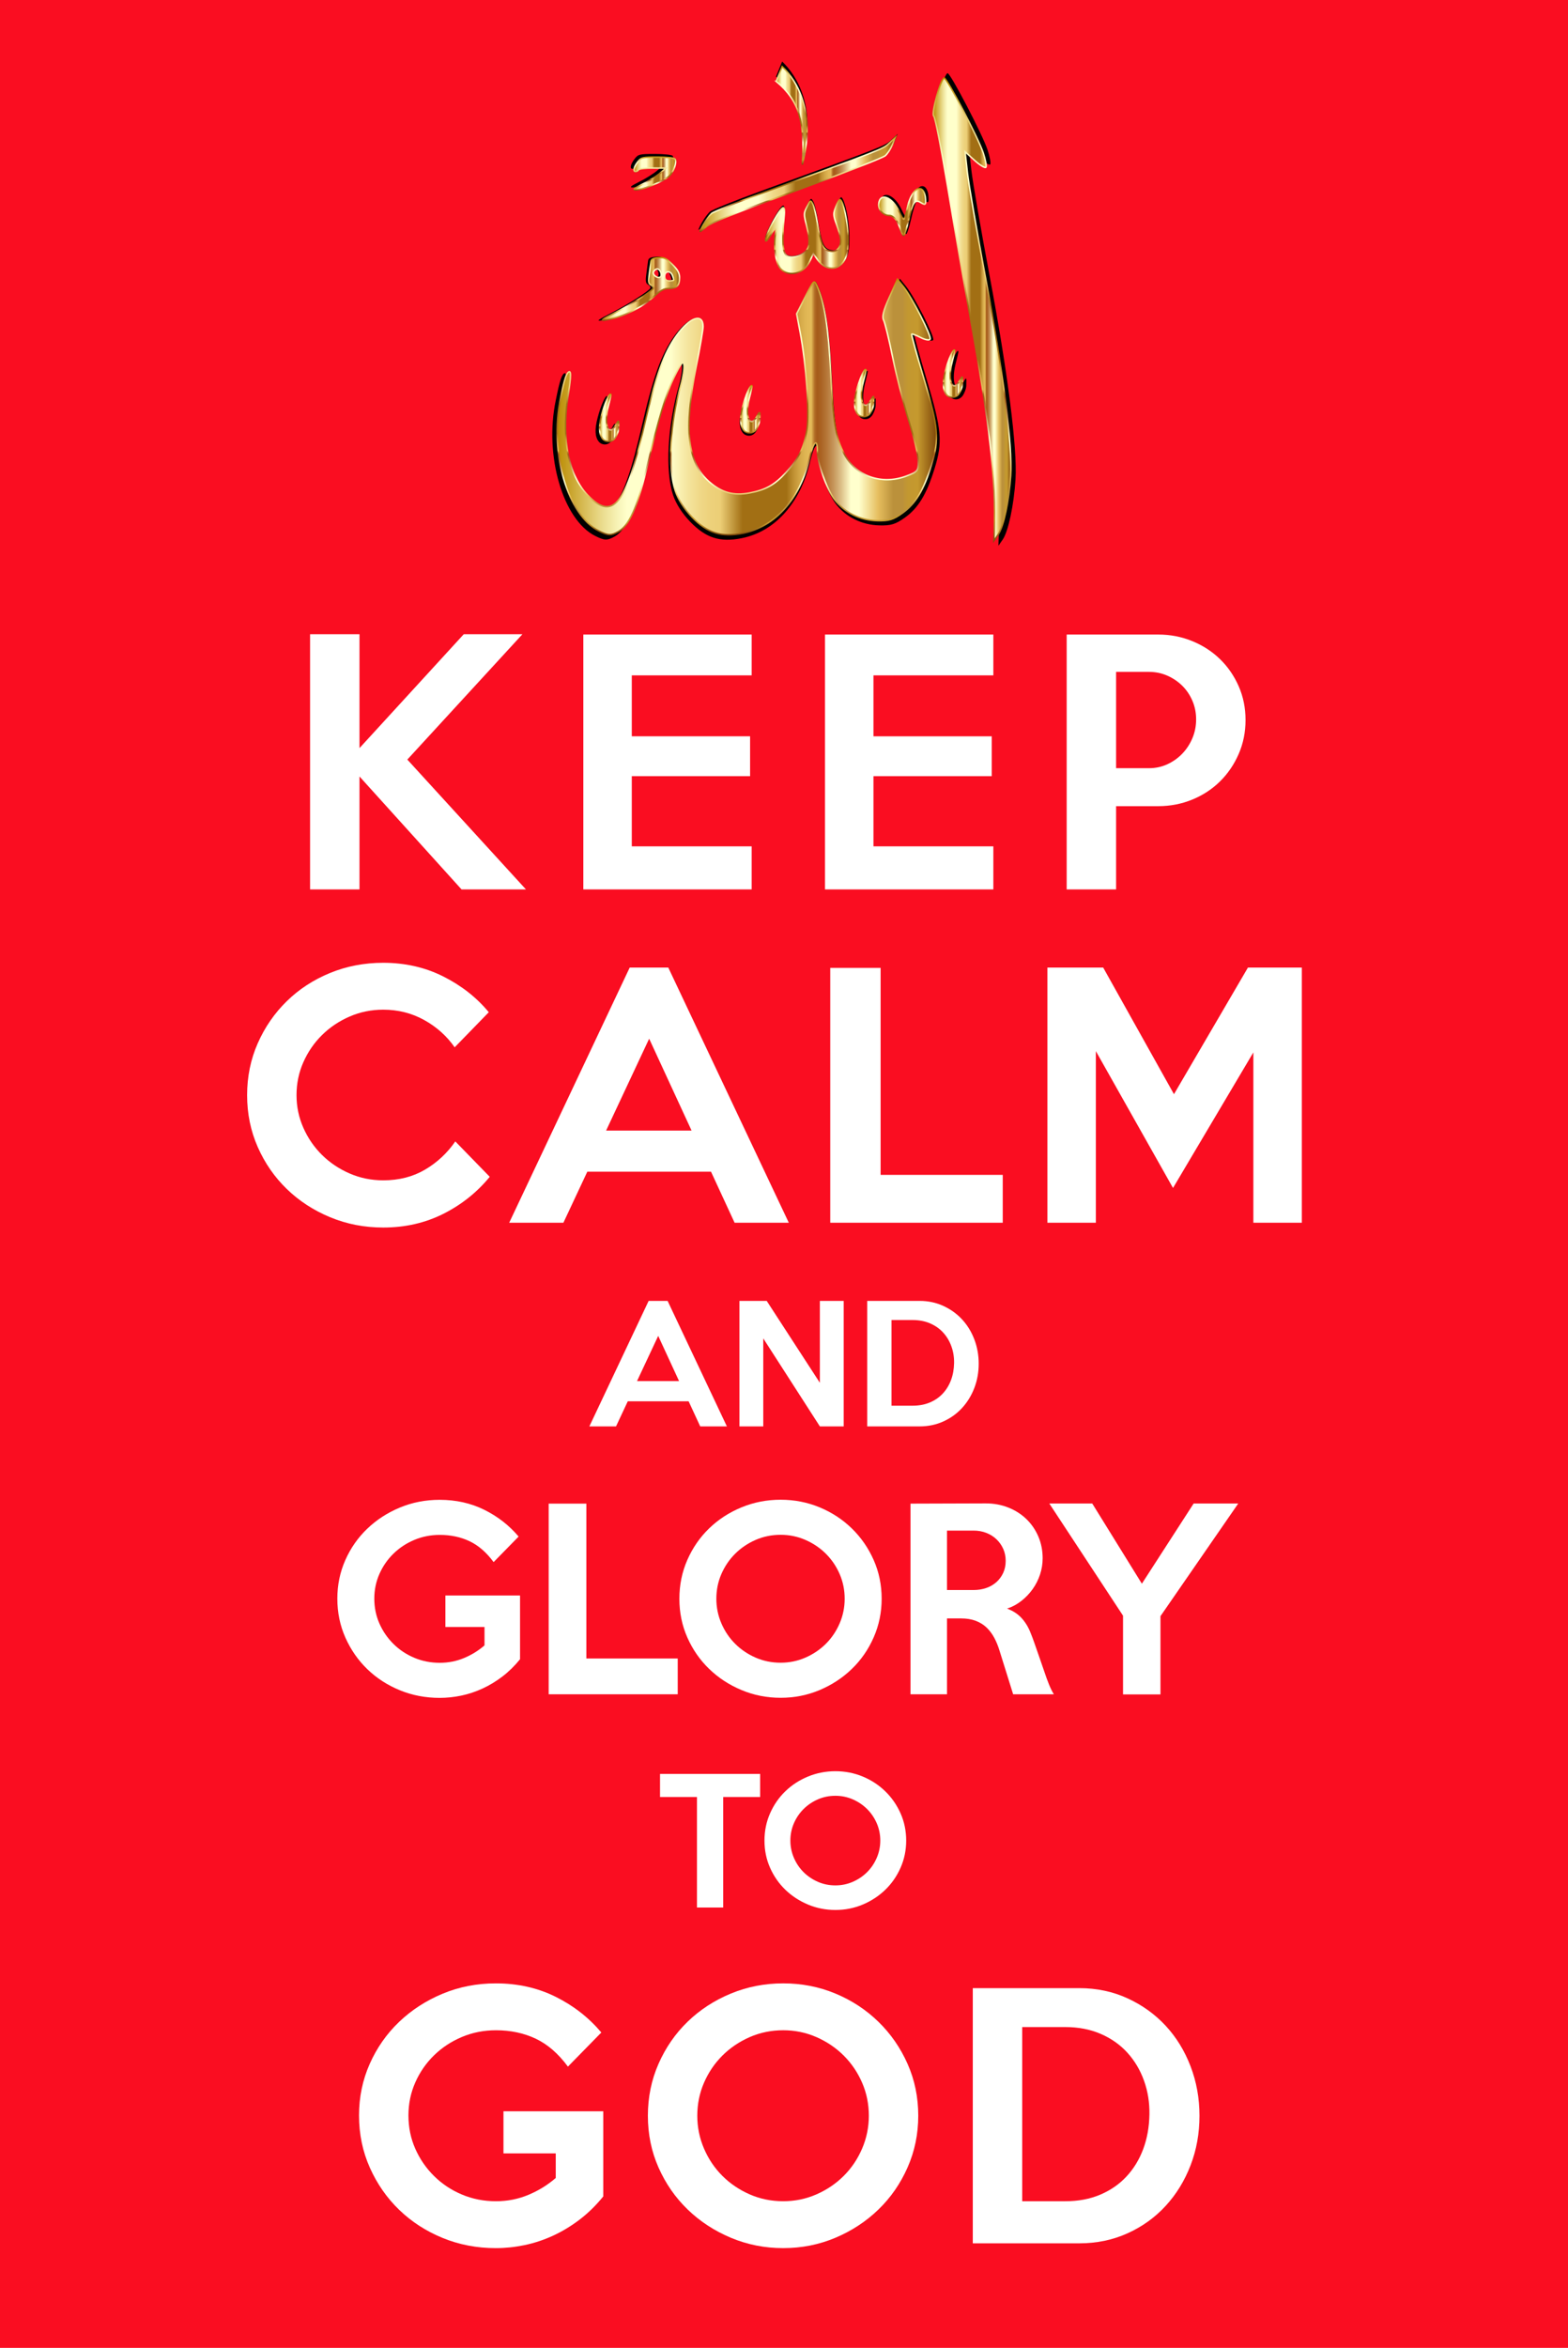 <?xml version="1.0" encoding="UTF-8"?>
<svg enable-background="new 0 0 1069.042 1600" version="1.1" viewBox="0 0 1069 1600" xml:space="preserve" xmlns="http://www.w3.org/2000/svg">

	<rect width="1069" height="1600" fill="#FA0D21"/>
	
		<g fill="#fff">
			<path d="m358.56 606.1h-43.908l-69.559-76.951v76.951h-33.693v-173.9h33.693v77.601l71.082-77.601h39.995l-78.471 85.426 80.861 88.471z"/>
			<path d="m512.46 606.1h-114.77v-173.68h114.77v27.822h-81.732v41.519h80.646v27.172h-80.646v47.821h81.732v29.346z"/>
			<path d="m677.22 606.1h-114.77v-173.68h114.77v27.822h-81.73v41.519h80.644v27.172h-80.645v47.821h81.73l2e-3 29.346z"/>
			<path d="m849.16 490.68c0 8.26-1.563 15.977-4.684 23.15-3.125 7.174-7.374 13.406-12.747 18.694-5.373 5.291-11.696 9.422-18.955 12.39-7.266 2.972-14.967 4.456-23.1 4.456h-28.765v56.734h-33.693v-173.68h62.497c8.129 0 15.823 1.488 23.083 4.456 7.259 2.972 13.572 7.064 18.948 12.281 5.37 5.216 9.615 11.378 12.737 18.477 3.117 7.101 4.679 14.781 4.679 23.041zm-33.689-0.435c0-4.489-0.839-8.695-2.502-12.606-1.667-3.913-3.95-7.317-6.845-10.217-2.902-2.897-6.306-5.216-10.217-6.956-3.915-1.738-8.119-2.608-12.608-2.608h-22.39v65.645h22.39c4.489 0 8.693-0.903 12.608-2.716 3.911-1.811 7.315-4.239 10.217-7.282 2.895-3.043 5.178-6.556 6.845-10.543 1.663-3.984 2.502-8.223 2.502-12.717z"/>
		</g>
		<g fill="#fff">
			<path d="m333.89 801.96c-8.696 10.583-19.239 18.987-31.628 25.216-12.39 6.229-26.051 9.347-40.975 9.347-12.9 0-24.998-2.356-36.301-7.064-11.305-4.708-21.141-11.118-29.501-19.237-8.362-8.115-14.959-17.642-19.782-28.584-4.823-10.941-7.235-22.715-7.235-35.323s2.412-24.381 7.235-35.323c4.823-10.939 11.419-20.504 19.782-28.692 8.361-8.187 18.197-14.598 29.501-19.239 11.303-4.635 23.401-6.955 36.301-6.955 14.924 0 28.584 3.118 40.975 9.347 12.389 6.233 22.715 14.346 30.975 24.346l-23.258 23.911c-5.364-7.68-12.282-13.875-20.76-18.586-8.477-4.707-17.791-7.064-27.932-7.064-8.119 0-15.761 1.559-22.933 4.674-7.174 3.118-13.443 7.32-18.804 12.608-5.363 5.291-9.601 11.449-12.716 18.477-3.118 7.029-4.674 14.529-4.674 22.498 0 7.825 1.555 15.253 4.674 22.28 3.115 7.031 7.353 13.189 12.716 18.477 5.361 5.291 11.63 9.493 18.804 12.608 7.172 3.118 14.814 4.675 22.933 4.675 10.722 0 20.215-2.427 28.475-7.285 8.26-4.853 15.141-11.265 20.65-19.237l23.478 24.125z"/>
			<path d="m537.78 833.26h-36.955l-16.084-34.779h-84.34l-16.304 34.779h-36.954l82.167-173.9h26.302l82.168 173.9zm-66.3-62.82-28.91-62.603-29.346 62.603h58.256z"/>
			<path d="m683.63 833.26h-117.6v-173.68h34.344v141.07h83.251v32.605z"/>
			<path d="m887.53 833.26h-33.039v-116.08l-54.778 92.386-52.603-93.254v116.95h-33.042v-173.9h38.039l48.257 86.296 50.431-86.296h36.734v173.9h1e-3z"/>
		</g>
		<g fill="#fff">
			<path d="m495.56 972.04h-18.174l-7.91-17.104h-41.479l-8.018 17.104h-18.174l40.411-85.523h12.935l40.409 85.523zm-32.605-30.895-14.217-30.787-14.433 30.787h28.65z"/>
			<path d="m575.2 972.04h-16.248l-38.593-59.974v59.974h-16.25v-85.523h18.602l36.24 55.805v-55.805h16.248v85.523z"/>
			<path d="m667.24 929.28c0 5.916-1.002 11.456-2.996 16.624s-4.774 9.692-8.338 13.575c-3.563 3.887-7.823 6.95-12.775 9.194-4.955 2.245-10.353 3.369-16.196 3.369h-35.704v-85.524h35.704c5.843 0 11.24 1.141 16.196 3.421 4.952 2.283 9.211 5.345 12.775 9.194s6.344 8.376 8.338 13.575c1.994 5.206 2.996 10.729 2.996 16.572zm-16.787-0.428c0.073-3.992-0.532-7.767-1.817-11.331-1.281-3.563-3.135-6.682-5.557-9.354-2.426-2.673-5.401-4.774-8.926-6.309-3.529-1.531-7.503-2.297-11.922-2.297h-14.431v58.369h14.431c4.347 0 8.251-0.731 11.707-2.192 3.456-1.458 6.396-3.49 8.822-6.093 2.422-2.599 4.291-5.665 5.61-9.194 1.317-3.529 2.013-7.392 2.083-11.599z"/>
		</g>
		<g fill="#fff">
			<path d="m411.28 1496.8c-4.935 6.087-10.294 11.341-16.091 15.757-5.798 4.423-11.846 8.08-18.148 10.979s-12.754 5.036-19.345 6.414c-6.594 1.375-13.151 2.064-19.672 2.064-12.9 0-24.997-2.321-36.299-6.956-11.306-4.635-21.162-11.011-29.566-19.129-8.404-8.112-15.072-17.678-19.996-28.692-4.928-11.011-7.391-22.895-7.391-35.649 0-12.462 2.425-24.161 7.28-35.106 4.854-10.941 11.522-20.466 19.999-28.584 8.477-8.115 18.367-14.525 29.674-19.237 11.303-4.708 23.399-7.064 36.299-7.064 14.925 0 28.511 3.042 40.757 9.128s22.637 14.205 31.191 24.346l-22.787 23.26c-6.508-8.839-13.815-15.18-21.917-19.021-8.101-3.838-17.142-5.759-27.126-5.759-8.248 0-15.987 1.521-23.222 4.566-7.235 3.042-13.562 7.21-18.99 12.496-5.425 5.293-9.692 11.453-12.803 18.479-3.111 7.03-4.663 14.529-4.663 22.498 0 8.119 1.552 15.688 4.663 22.714 3.108 7.033 7.374 13.227 12.796 18.586 5.422 5.363 11.748 9.566 18.98 12.608 7.228 3.045 14.967 4.566 23.208 4.566 7.809 0 15.183-1.448 22.126-4.35 6.939-2.895 13.158-6.737 18.653-11.519v-16.739h-35.649v-28.692h68.04v58.036z"/>
			<path d="m626.03 1441.8c0 12.465-2.426 24.203-7.277 35.217s-11.47 20.577-19.867 28.692c-8.394 8.115-18.162 14.529-29.308 19.237-11.15 4.708-23.016 7.064-35.607 7.064-12.594 0-24.499-2.356-35.715-7.064-11.219-4.708-21.026-11.122-29.423-19.237-8.394-8.115-15.013-17.643-19.864-28.584s-7.273-22.717-7.273-35.325 2.422-24.415 7.273-35.429c4.851-11.01 11.47-20.577 19.864-28.692 8.397-8.115 18.204-14.491 29.423-19.129 11.216-4.639 23.121-6.956 35.715-6.956 12.591 0 24.457 2.318 35.607 6.956 11.146 4.639 20.914 11.052 29.308 19.237 8.397 8.188 15.016 17.751 19.867 28.692 4.851 10.944 7.277 22.714 7.277 35.321zm-33.693 0c0-7.966-1.524-15.465-4.576-22.498-3.048-7.026-7.224-13.182-12.521-18.475-5.3-5.289-11.508-9.49-18.621-12.608-7.113-3.115-14.661-4.674-22.647-4.674-8.129 0-15.754 1.559-22.867 4.674-7.113 3.118-13.321 7.318-18.621 12.608-5.297 5.293-9.472 11.449-12.521 18.475-3.052 7.033-4.573 14.532-4.573 22.498 0 7.826 1.521 15.291 4.573 22.39 3.048 7.103 7.224 13.297 12.521 18.587 5.3 5.289 11.508 9.493 18.621 12.608 7.113 3.118 14.738 4.674 22.867 4.674 7.987 0 15.534-1.556 22.648-4.674 7.113-3.115 13.321-7.318 18.621-12.608 5.297-5.29 9.472-11.484 12.521-18.587 3.05-7.099 4.575-14.563 4.575-22.39z"/>
			<path d="m817.76 1441.8c0 12.03-2.032 23.298-6.086 33.804-4.058 10.506-9.709 19.707-16.954 27.603-7.249 7.903-15.907 14.132-25.978 18.694-10.071 4.566-21.05 6.849-32.931 6.849h-72.602v-173.9h72.602c11.881 0 22.86 2.318 32.931 6.956s18.729 10.868 25.978 18.694c7.245 7.823 12.897 17.027 16.954 27.603 4.053 10.584 6.086 21.814 6.086 33.694zm-34.128-0.866c0.143-8.115-1.086-15.796-3.696-23.044-2.606-7.242-6.379-13.586-11.303-19.018-4.927-5.436-10.976-9.709-18.151-12.827-7.172-3.115-15.253-4.674-24.234-4.674h-29.346v118.69h29.346c8.836 0 16.77-1.486 23.799-4.458 7.03-2.968 13.008-7.099 17.936-12.389 4.924-5.29 8.728-11.522 11.411-18.694 2.679-7.172 4.092-15.033 4.238-23.583z"/>
		</g>
		<g fill="#fff">
			<path d="m354.55 1130.7c-3.687 4.552-7.699 8.483-12.034 11.79-4.337 3.308-8.862 6.044-13.579 8.211-4.716 2.17-9.541 3.768-14.473 4.798-4.934 1.029-9.838 1.544-14.717 1.544-9.65 0-18.701-1.735-27.157-5.203s-15.83-8.238-22.116-14.311c-6.289-6.069-11.276-13.225-14.961-21.465-3.687-8.238-5.529-17.128-5.529-26.669 0-9.322 1.814-18.076 5.448-26.262 3.63-8.184 8.618-15.311 14.961-21.384 6.342-6.07 13.741-10.867 22.197-14.392 8.456-3.521 17.507-5.284 27.157-5.284 11.164 0 21.328 2.276 30.491 6.83 9.16 4.552 16.937 10.626 23.335 18.213l-17.047 17.4c-4.871-6.611-10.336-11.356-16.396-14.229-6.063-2.871-12.826-4.31-20.294-4.31-6.169 0-11.96 1.139-17.372 3.415s-10.145 5.394-14.206 9.35c-4.06 3.959-7.252 8.565-9.58 13.823-2.327 5.259-3.488 10.87-3.488 16.83 0 6.073 1.161 11.737 3.488 16.993 2.325 5.261 5.516 9.895 9.574 13.904 4.056 4.012 8.789 7.155 14.199 9.432 5.407 2.276 11.195 3.414 17.362 3.414 5.841 0 11.357-1.082 16.551-3.252 5.191-2.168 9.844-5.04 13.954-8.619v-12.521h-26.667v-21.465h50.899v43.419z"/>
			<path d="m462.04 1154.6h-87.975v-129.93h25.694v105.54h62.281v24.392z"/>
			<path d="m601.07 1089.5c0 9.325-1.813 18.105-5.442 26.343-3.628 8.241-8.581 15.396-14.862 21.466-6.281 6.072-13.589 10.87-21.927 14.391-8.34 3.522-17.217 5.286-26.637 5.286-9.421 0-18.327-1.763-26.72-5.286-8.393-3.521-15.728-8.319-22.009-14.391-6.282-6.07-11.233-13.197-14.862-21.384-3.628-8.185-5.44-16.994-5.44-26.425 0-9.432 1.812-18.267 5.44-26.506 3.628-8.238 8.58-15.393 14.862-21.466 6.281-6.07 13.616-10.839 22.009-14.31 8.393-3.468 17.298-5.203 26.72-5.203 9.419 0 18.297 1.735 26.637 5.203 8.338 3.471 15.646 8.267 21.927 14.392s11.233 13.281 14.862 21.465c3.629 8.186 5.442 16.992 5.442 26.425zm-25.204 0c0-5.962-1.142-11.571-3.423-16.831-2.282-5.256-5.404-9.863-9.368-13.822-3.963-3.956-8.609-7.099-13.929-9.432-5.32-2.329-10.969-3.496-16.942-3.496-6.083 0-11.787 1.167-17.107 3.496-5.321 2.333-9.966 5.477-13.929 9.432-3.964 3.959-7.087 8.565-9.368 13.822-2.282 5.26-3.42 10.87-3.42 16.831 0 5.854 1.138 11.438 3.42 16.749 2.282 5.314 5.404 9.948 9.368 13.904 3.964 3.959 8.608 7.102 13.929 9.431 5.32 2.333 11.024 3.496 17.107 3.496 5.974 0 11.622-1.163 16.942-3.496 5.321-2.329 9.966-5.472 13.929-9.431 3.964-3.956 7.087-8.591 9.368-13.904 2.281-5.311 3.423-10.895 3.423-16.749z"/>
			<path d="m718.48 1154.6h-27.755l-9.247-29.597c-0.973-3.252-2.19-6.232-3.648-8.943-1.462-2.708-3.22-5.042-5.273-6.993-2.056-1.952-4.515-3.468-7.381-4.552-2.866-1.083-6.246-1.627-10.138-1.627h-9.41v51.712h-24.88v-129.93l51.295-0.162c5.518 0 10.659 0.949 15.421 2.845 4.762 1.898 8.872 4.529 12.336 7.887 3.461 3.362 6.167 7.318 8.115 11.872 1.946 4.552 2.922 9.487 2.922 14.798 0 3.796-0.594 7.481-1.779 11.058-1.183 3.578-2.853 6.886-5.008 9.92-2.154 3.036-4.71 5.719-7.671 8.048-2.962 2.333-6.22 4.094-9.771 5.286 4.09 1.519 7.429 3.715 10.015 6.586 2.587 2.873 4.632 6.316 6.142 10.326 0.753 1.844 1.454 3.687 2.099 5.528 0.645 1.846 1.319 3.769 2.02 5.774 0.701 2.007 1.455 4.175 2.264 6.505 0.808 2.332 1.695 4.905 2.665 7.724 1.192 3.578 2.303 6.642 3.334 9.187 1.029 2.549 2.14 4.798 3.333 6.749zm-32.847-90.903c0-3.033-0.57-5.797-1.708-8.292-1.139-2.494-2.683-4.661-4.635-6.505-1.951-1.843-4.257-3.277-6.911-4.31-2.658-1.029-5.505-1.544-8.538-1.544h-18.214v40.491h18.214c3.033 0 5.879-0.46 8.538-1.381 2.654-0.92 4.959-2.25 6.911-3.985 1.951-1.733 3.496-3.821 4.635-6.26 1.138-2.44 1.708-5.177 1.708-8.214z"/>
			<path d="m844.18 1024.6-53.013 76.755v53.339h-25.531v-53.664l-50.249-76.43h29.27l33.824 54.639 35.288-54.639h30.411z"/>
		</g>
		<g fill="#fff">
			<path d="m518.23 1224.6h-25.178v75.307h-17.887v-75.307h-25.178v-15.723h68.243v15.723z"/>
			<path d="m617.8 1254.3c0 6.533-1.271 12.685-3.813 18.456-2.542 5.773-6.012 10.786-10.412 15.039-4.4 4.254-9.521 7.615-15.362 10.082-5.843 2.468-12.063 3.703-18.661 3.703-6.602 0-12.841-1.235-18.721-3.703-5.88-2.467-11.019-5.828-15.419-10.082-4.401-4.253-7.87-9.246-10.412-14.981-2.542-5.734-3.812-11.906-3.812-18.514s1.27-12.798 3.812-18.57c2.542-5.771 6.011-10.784 10.412-15.039 4.4-4.253 9.539-7.594 15.419-10.025 5.88-2.43 12.119-3.646 18.721-3.646 6.599 0 12.818 1.216 18.661 3.646 5.842 2.432 10.962 5.792 15.362 10.083s7.87 9.305 10.412 15.038c2.543 5.734 3.813 11.904 3.813 18.513zm-17.658 0c0-4.177-0.8-8.106-2.398-11.792-1.599-3.683-3.786-6.91-6.563-9.684-2.776-2.771-6.031-4.974-9.759-6.608-3.728-1.632-7.685-2.449-11.869-2.449-4.262 0-8.259 0.817-11.986 2.449-3.728 1.635-6.981 3.837-9.759 6.608-2.776 2.773-4.965 6.001-6.563 9.684-1.598 3.686-2.396 7.615-2.396 11.792 0 4.102 0.798 8.014 2.396 11.734 1.599 3.723 3.787 6.97 6.563 9.741 2.777 2.773 6.031 4.976 9.759 6.607 3.728 1.635 7.725 2.449 11.986 2.449 4.185 0 8.142-0.814 11.869-2.449 3.728-1.632 6.982-3.834 9.759-6.607 2.777-2.771 4.965-6.019 6.563-9.741 1.598-3.721 2.398-7.633 2.398-11.734z"/>
		</g>
		
			<path d="m647.68 270.3c-2.65-3.193-2.927-8.333-0.877-16.244 2.206-8.512 5.448-15.855 6.526-14.777 0.351 0.351-0.941 4.913-1.943 9.089-3.121 13.007 0.79 20.34 5.213 12.447 2.653-4.897 2.184-2.847 2.179 1.555-5e-3 2.794-1.447 5.764-2.288 7.047-2.468 3.768-6.884 3.203-8.81 0.883z"/>
			<path d="m585.88 283.82c-2.65-3.193-2.927-8.333-0.877-16.244 2.206-8.512 5.448-15.855 6.526-14.777 0.352 0.351-0.941 4.913-1.943 9.089-3.121 13.007 0.79 20.34 5.213 12.447 2.653-4.897 2.184-2.847 2.178 1.555-5e-3 2.794-1.447 5.763-2.288 7.047-2.467 3.768-6.883 3.203-8.809 0.883z"/>
			<path d="m506.52 295.1c-2.65-3.193-2.927-8.333-0.877-16.244 2.206-8.512 5.448-15.855 6.526-14.777 0.351 0.351-0.941 4.913-1.943 9.089-3.121 13.007 0.79 20.34 5.213 12.447 2.653-4.897 2.184-2.847 2.179 1.555-4e-3 2.794-1.447 5.763-2.288 7.047-2.468 3.769-6.885 3.203-8.81 0.883z"/>
			<path d="m408.28 301.04c-2.65-3.193-2.927-8.333-0.877-16.244 2.206-8.512 5.448-15.855 6.526-14.777 0.351 0.351-0.941 4.913-1.943 9.089-3.121 13.007 0.79 20.34 5.213 12.447 2.653-4.897 2.184-2.847 2.178 1.555-4e-3 2.794-1.447 5.763-2.288 7.047-2.467 3.768-6.884 3.203-8.809 0.883z"/>
			<path d="m448.35 174.92c-0.445 7e-3 -0.906 0.036-1.429 0.079-3.733 0.308-4.901 0.974-5.119 2.937-0.155 1.397-0.681 5.323-1.151 8.731-0.696 5.051-0.454 6.417 1.27 7.381 1.163 0.651 1.796 1.722 1.389 2.381-1.415 2.289-15.643 11.291-26.827 16.985-8.519 4.338-10.152 5.545-6.786 5 12.228-1.98 25.692-8.466 34.248-16.47 4.696-4.393 6.974-5.596 10.398-5.596 5.52 0 7.421-1.889 7.421-7.381 0-3.36-1.121-5.486-5-9.366-3.799-3.797-5.299-4.735-8.414-4.681zm-1.944 7.848c0.89 0.109 1.706 0.903 2.272 2.378 0.524 1.365 0.384 2.843-0.317 3.276-2.108 1.303-5.847-1.834-4.597-3.857 0.807-1.307 1.751-1.905 2.642-1.797zm7.131 2.01c0.164-0.025 0.327-0.012 0.496 0 1.053 0.076 2.173 0.906 2.777 2.48 0.53 1.381 0.942 2.809 0.942 3.174s-1.428 0.645-3.174 0.645c-2.116 0-3.174-1.058-3.174-3.174 1e-3 -1.854 0.982-2.95 2.133-3.125z"/>
			<path d="m532.42 182.88c-3.481-3.481-5.296-14.024-4.018-23.346 0.882-6.435 0.483-6.37-3.817 0.623-4.125 6.708-3.885 1.972 0.323-6.38 3.973-7.887 8.143-14.433 9.28-13.61 1.408 1.019 0.051 7.488-0.298 15.395-0.713 16.158 1.011 18.893 6.222 18.893 1.768 0 4.462-0.665 5.988-1.477 6.387-3.402 7.231-7.851 3.963-20.885-1.882-7.505-1.858-8.169 0.465-12.697 2.432-4.741 2.463-4.755 4.01-1.866 0.857 1.602 2.355 7.85 3.329 13.886 2.261 14.016 3.843 17.784 7.892 18.801 2.439 0.612 4.646 0.617 6.403-1.552 2.98-3.68 2.083-7.786-1.064-16.74-2.404-6.84-2.429-7.517-0.472-12.642 1.137-2.978 2.487-5.156 2.998-4.84 2.282 1.41 5.352 15.582 5.452 25.838 0.091 9.317-0.54 13.008-2.393 16.303-4.574 8.135-13.936 7.062-19.032-0.499l-2.73-4.052-2.304 5.108c-3.903 8.658-14.319 11.618-20.197 5.739z"/>
			<path d="m478.55 151.6c1.569-2.792 4.034-6.125 5.478-7.407 1.442-1.281 16.91-7.529 34.372-13.884 84.612-30.789 84.965-30.929 89.336-35.037l4.248-3.998-2.046 5.08c-1.125 2.794-3.345 6.223-4.934 7.62-1.588 1.397-29.352 12.255-61.696 24.129-42.255 15.511-59.917 22.573-62.727 25.083-2.152 1.921-4.133 3.492-4.401 3.492s0.796-2.284 2.365-5.076l5e-3 -2e-3z"/>
			<path d="m615.36 154.76c-1.836-5.718-4.667-9.207-7.472-9.207-4.31 0-7.868-3.845-7.459-8.059 0.811-8.356 9.649-4.923 14.39 5.589 1.243 2.756 2.63 5.01 3.082 5.01 0.453 0 1.53-3.421 2.393-7.603 1.922-9.307 6.479-15.349 9.973-13.223 1.385 0.842 2.456 3.242 2.693 6.032 0.435 5.109 0.13 5.362-3.664 3.046-3.649-2.228-5.265 0.343-8.146 12.957-1.284 5.621-2.768 10.22-3.298 10.22-0.529 1e-3 -1.651-2.143-2.492-4.762z"/>
			<path d="m435.93 123.82c4.298-2.148 9.727-5.542 12.064-7.542l4.25-3.636-9.132-0.052c-5.023-0.028-9.485 0.52-9.917 1.218s-1.323 1.27-1.98 1.27c-2.023 0-1.328-3.299 1.437-6.813 2.49-3.165 3.24-3.346 13.894-3.346 6.317 0 11.615 0.571 12.066 1.301 1.412 2.285-0.711 8.569-4.01 11.868-3.542 3.542-18.427 9.704-23.339 9.663-2.362-0.019-1.201-0.998 4.667-3.931z"/>
			<path d="m529.05 52.216 4.178-10.292c10.656 10.077 23.506 32.249 14.022 68.222 1.906-29.375-1.926-44.351-18.202-57.929l2e-3 -1e-3z"/>
			<path d="m405.65 365.15c-21.667-10.937-34.733-54.286-26.735-92.45 1.333-6.359 3.538-18.479 6.214-18.387 1.958 0.067-0.672 14.322-1.324 18.916-4.118 29.004 0.95 53.333 13.929 66.878 17.551 18.317 26.694 7.053 39.591-48.77 8.007-34.655 13.51-50.005 22.334-62.292 9.171-12.77 18.513-15.895 18.496-6.185-4e-3 2.229-2.179 14.876-4.833 28.103-8.737 43.544-6.116 66.547 9.106 79.91 8.548 7.505 16.958 9.864 27.89 7.821 11.526-2.153 17.769-5.66 25.69-14.428 8.896-9.847 12.338-16.881 14.439-29.507 1.9-11.422-0.445-45.314-4.694-67.834l-2.441-12.936 6.087-12.039c5.897-11.665 6.15-11.895 8.113-7.414 5.252 11.986 7.966 29.277 9.522 60.666 1.725 34.811 3.321 44.404 9.353 56.228 7.91 15.505 26.167 22.021 43.332 15.465 7.831-2.991 8.292-3.561 8.292-10.263 0-3.903-2.939-16.47-6.531-27.927s-8.638-31.239-11.214-43.961-5.459-24.58-6.406-26.35c-1.247-2.329-0.151-6.712 3.964-15.852l5.687-12.632 4.144 5.164c6.027 7.511 19.802 34.65 18.585 36.618-0.573 0.927-3.553 0.378-6.654-1.226-3.089-1.598-5.869-2.635-6.177-2.306s3.515 14.237 8.497 30.904c10.16 33.998 10.861 42.088 5.226 60.333-5.37 17.387-11.108 26.868-20.159 33.311-6.432 4.578-9.481 5.51-17.416 5.322-12.004-0.284-22.885-5.646-29.768-14.672-5.643-7.398-12.075-25.663-12.075-34.29 0-8.787-2.68-6.153-5.328 5.236-6.604 28.408-23.911 47.879-46.605 52.438-14.891 2.99-24.454-0.044-35.248-11.186-5.437-5.612-9.696-12.26-11.679-18.231-5.409-16.284-3.802-47.182 3.841-73.873 1.529-5.338 2.5-11.582 2.159-13.875-0.485-3.258-1.918-1.541-6.559 7.856-5.987 12.124-10.875 28.327-19.812 65.674-6.252 26.126-12.078 38.348-19.263 42.418-5.285 2.998-7.126 2.881-13.57-0.375z"/>
			<path d="m680.89 365.81c1.304-36.098-2.908-73.345-17.179-151.9-3.744-20.61-10.49-59.672-14.992-86.804s-8.992-49.973-9.977-50.758c-1.901-1.512 4.895-26.183 7.287-26.456 1.859-0.212 23.649 41.51 27.181 52.043 1.611 4.805 2.451 9.338 1.866 10.074s-4.08-1.383-7.766-4.708l-6.702-6.045 1.615 14.594c0.888 8.026 6.516 40.635 12.505 72.463 12.285 65.284 18.924 117.45 17.606 138.36-1.102 17.487-4.935 35.541-8.698 40.968l-2.968 4.28 0.222-6.109z"/>
		
		<g stroke-miterlimit="10">
			<linearGradient id="f" x1="643.13" x2="656.21" y1="254.64" y2="254.64" gradientUnits="userSpaceOnUse">
				<stop stop-color="#BA8B01" offset="0"/>
				<stop stop-color="#CDAA37" offset=".044"/>
				<stop stop-color="#E8D886" offset=".112"/>
				<stop stop-color="#F8F4B8" offset=".161"/>
				<stop stop-color="#FFFFCB" offset=".185"/>
				<stop stop-color="#FFFFCB" offset=".299"/>
				<stop stop-color="#FDF9C1" offset=".308"/>
				<stop stop-color="#F5E6A0" offset=".342"/>
				<stop stop-color="#F0D989" offset=".374"/>
				<stop stop-color="#EDD17B" offset=".404"/>
				<stop stop-color="#ECCE76" offset=".43"/>
				<stop stop-color="#A26F14" offset=".489"/>
				<stop stop-color="#A26F14" offset=".605"/>
				<stop stop-color="#A67418" offset=".607"/>
				<stop stop-color="#C19234" offset=".624"/>
				<stop stop-color="#D4A848" offset=".64"/>
				<stop stop-color="#E0B654" offset=".656"/>
				<stop stop-color="#E4BA58" offset=".67"/>
				<stop stop-color="#D9A94D" offset=".672"/>
				<stop stop-color="#C38737" offset=".676"/>
				<stop stop-color="#B36F27" offset=".679"/>
				<stop stop-color="#A9601D" offset=".683"/>
				<stop stop-color="#A65B1A" offset=".686"/>
				<stop stop-color="#AA6222" offset=".695"/>
				<stop stop-color="#B57637" offset=".71"/>
				<stop stop-color="#C6965B" offset=".729"/>
				<stop stop-color="#DEC38B" offset=".75"/>
				<stop stop-color="#FDFCC9" offset=".773"/>
				<stop stop-color="#FFFFCD" offset=".774"/>
				<stop stop-color="#FFFFCD" offset=".796"/>
				<stop stop-color="#E5BD5D" offset=".847"/>
				<stop stop-color="#BB913B" offset=".886"/>
				<stop stop-color="#BB913B" offset=".912"/>
				<stop stop-color="#BE9337" offset=".915"/>
				<stop stop-color="#C39830" offset=".925"/>
				<stop stop-color="#C5992E" offset=".951"/>
				<stop stop-color="#7F470A" offset="1"/>
			</linearGradient>
			<linearGradient id="e" x1="649.67" x2="649.67" y1="271.28" y2="237.99" gradientUnits="userSpaceOnUse">
				<stop stop-color="#7F470A" offset="0"/>
				<stop stop-color="#C5992E" offset=".049"/>
				<stop stop-color="#C39830" offset=".075"/>
				<stop stop-color="#BE9337" offset=".085"/>
				<stop stop-color="#BB913B" offset=".088"/>
				<stop stop-color="#BB913B" offset=".114"/>
				<stop stop-color="#E5BD5D" offset=".153"/>
				<stop stop-color="#FFFFCD" offset=".204"/>
				<stop stop-color="#FFFFCD" offset=".226"/>
				<stop stop-color="#FDFCC9" offset=".227"/>
				<stop stop-color="#DEC38B" offset=".25"/>
				<stop stop-color="#C6965B" offset=".271"/>
				<stop stop-color="#B57637" offset=".29"/>
				<stop stop-color="#AA6222" offset=".305"/>
				<stop stop-color="#A65B1A" offset=".314"/>
				<stop stop-color="#A9601D" offset=".317"/>
				<stop stop-color="#B36F27" offset=".321"/>
				<stop stop-color="#C38737" offset=".324"/>
				<stop stop-color="#D9A94D" offset=".328"/>
				<stop stop-color="#E4BA58" offset=".33"/>
				<stop stop-color="#E0B654" offset=".344"/>
				<stop stop-color="#D4A848" offset=".36"/>
				<stop stop-color="#C19234" offset=".376"/>
				<stop stop-color="#A67418" offset=".393"/>
				<stop stop-color="#A26F14" offset=".395"/>
				<stop stop-color="#A26F14" offset=".511"/>
				<stop stop-color="#ECCE76" offset=".57"/>
				<stop stop-color="#EDD17B" offset=".596"/>
				<stop stop-color="#F0D989" offset=".626"/>
				<stop stop-color="#F5E6A0" offset=".658"/>
				<stop stop-color="#FDF9C1" offset=".692"/>
				<stop stop-color="#FFFFCB" offset=".701"/>
				<stop stop-color="#FFFFCB" offset=".815"/>
				<stop stop-color="#F8F4B8" offset=".839"/>
				<stop stop-color="#E8D886" offset=".888"/>
				<stop stop-color="#CDAA37" offset=".956"/>
				<stop stop-color="#BA8B01" offset="1"/>
			</linearGradient>
			<path d="m645.31 268.97c-2.594-3.126-2.866-8.158-0.859-15.905 2.16-8.334 5.334-15.523 6.389-14.468 0.344 0.344-0.921 4.811-1.902 8.899-3.056 12.735 0.773 19.915 5.104 12.187 2.597-4.795 2.139-2.788 2.133 1.522-5e-3 2.735-1.417 5.643-2.24 6.9-2.416 3.69-6.74 3.136-8.625 0.865z" fill="url(#f)" stroke="url(#e)"/>
			<linearGradient id="h" x1="582.62" x2="595.7" y1="267.88" y2="267.88" gradientUnits="userSpaceOnUse">
				<stop stop-color="#BA8B01" offset="0"/>
				<stop stop-color="#CDAA37" offset=".044"/>
				<stop stop-color="#E8D886" offset=".112"/>
				<stop stop-color="#F8F4B8" offset=".161"/>
				<stop stop-color="#FFFFCB" offset=".185"/>
				<stop stop-color="#FFFFCB" offset=".299"/>
				<stop stop-color="#FDF9C1" offset=".308"/>
				<stop stop-color="#F5E6A0" offset=".342"/>
				<stop stop-color="#F0D989" offset=".374"/>
				<stop stop-color="#EDD17B" offset=".404"/>
				<stop stop-color="#ECCE76" offset=".43"/>
				<stop stop-color="#A26F14" offset=".489"/>
				<stop stop-color="#A26F14" offset=".605"/>
				<stop stop-color="#A67418" offset=".607"/>
				<stop stop-color="#C19234" offset=".624"/>
				<stop stop-color="#D4A848" offset=".64"/>
				<stop stop-color="#E0B654" offset=".656"/>
				<stop stop-color="#E4BA58" offset=".67"/>
				<stop stop-color="#D9A94D" offset=".672"/>
				<stop stop-color="#C38737" offset=".676"/>
				<stop stop-color="#B36F27" offset=".679"/>
				<stop stop-color="#A9601D" offset=".683"/>
				<stop stop-color="#A65B1A" offset=".686"/>
				<stop stop-color="#AA6222" offset=".695"/>
				<stop stop-color="#B57637" offset=".71"/>
				<stop stop-color="#C6965B" offset=".729"/>
				<stop stop-color="#DEC38B" offset=".75"/>
				<stop stop-color="#FDFCC9" offset=".773"/>
				<stop stop-color="#FFFFCD" offset=".774"/>
				<stop stop-color="#FFFFCD" offset=".796"/>
				<stop stop-color="#E5BD5D" offset=".847"/>
				<stop stop-color="#BB913B" offset=".886"/>
				<stop stop-color="#BB913B" offset=".912"/>
				<stop stop-color="#BE9337" offset=".915"/>
				<stop stop-color="#C39830" offset=".925"/>
				<stop stop-color="#C5992E" offset=".951"/>
				<stop stop-color="#7F470A" offset="1"/>
			</linearGradient>
			<linearGradient id="g" x1="589.16" x2="589.16" y1="284.52" y2="251.24" gradientUnits="userSpaceOnUse">
				<stop stop-color="#7F470A" offset="0"/>
				<stop stop-color="#C5992E" offset=".049"/>
				<stop stop-color="#C39830" offset=".075"/>
				<stop stop-color="#BE9337" offset=".085"/>
				<stop stop-color="#BB913B" offset=".088"/>
				<stop stop-color="#BB913B" offset=".114"/>
				<stop stop-color="#E5BD5D" offset=".153"/>
				<stop stop-color="#FFFFCD" offset=".204"/>
				<stop stop-color="#FFFFCD" offset=".226"/>
				<stop stop-color="#FDFCC9" offset=".227"/>
				<stop stop-color="#DEC38B" offset=".25"/>
				<stop stop-color="#C6965B" offset=".271"/>
				<stop stop-color="#B57637" offset=".29"/>
				<stop stop-color="#AA6222" offset=".305"/>
				<stop stop-color="#A65B1A" offset=".314"/>
				<stop stop-color="#A9601D" offset=".317"/>
				<stop stop-color="#B36F27" offset=".321"/>
				<stop stop-color="#C38737" offset=".324"/>
				<stop stop-color="#D9A94D" offset=".328"/>
				<stop stop-color="#E4BA58" offset=".33"/>
				<stop stop-color="#E0B654" offset=".344"/>
				<stop stop-color="#D4A848" offset=".36"/>
				<stop stop-color="#C19234" offset=".376"/>
				<stop stop-color="#A67418" offset=".393"/>
				<stop stop-color="#A26F14" offset=".395"/>
				<stop stop-color="#A26F14" offset=".511"/>
				<stop stop-color="#ECCE76" offset=".57"/>
				<stop stop-color="#EDD17B" offset=".596"/>
				<stop stop-color="#F0D989" offset=".626"/>
				<stop stop-color="#F5E6A0" offset=".658"/>
				<stop stop-color="#FDF9C1" offset=".692"/>
				<stop stop-color="#FFFFCB" offset=".701"/>
				<stop stop-color="#FFFFCB" offset=".815"/>
				<stop stop-color="#F8F4B8" offset=".839"/>
				<stop stop-color="#E8D886" offset=".888"/>
				<stop stop-color="#CDAA37" offset=".956"/>
				<stop stop-color="#BA8B01" offset="1"/>
			</linearGradient>
			<path d="m584.8 282.22c-2.594-3.126-2.866-8.158-0.859-15.905 2.16-8.334 5.334-15.523 6.389-14.468 0.344 0.344-0.921 4.811-1.902 8.899-3.056 12.735 0.773 19.915 5.104 12.187 2.597-4.795 2.138-2.788 2.133 1.522-5e-3 2.736-1.417 5.643-2.24 6.9-2.415 3.69-6.739 3.137-8.625 0.865z" fill="url(#h)" stroke="url(#g)"/>
			<linearGradient id="j" x1="504.93" x2="518.01" y1="278.92" y2="278.92" gradientUnits="userSpaceOnUse">
				<stop stop-color="#BA8B01" offset="0"/>
				<stop stop-color="#CDAA37" offset=".044"/>
				<stop stop-color="#E8D886" offset=".112"/>
				<stop stop-color="#F8F4B8" offset=".161"/>
				<stop stop-color="#FFFFCB" offset=".185"/>
				<stop stop-color="#FFFFCB" offset=".299"/>
				<stop stop-color="#FDF9C1" offset=".308"/>
				<stop stop-color="#F5E6A0" offset=".342"/>
				<stop stop-color="#F0D989" offset=".374"/>
				<stop stop-color="#EDD17B" offset=".404"/>
				<stop stop-color="#ECCE76" offset=".43"/>
				<stop stop-color="#A26F14" offset=".489"/>
				<stop stop-color="#A26F14" offset=".605"/>
				<stop stop-color="#A67418" offset=".607"/>
				<stop stop-color="#C19234" offset=".624"/>
				<stop stop-color="#D4A848" offset=".64"/>
				<stop stop-color="#E0B654" offset=".656"/>
				<stop stop-color="#E4BA58" offset=".67"/>
				<stop stop-color="#D9A94D" offset=".672"/>
				<stop stop-color="#C38737" offset=".676"/>
				<stop stop-color="#B36F27" offset=".679"/>
				<stop stop-color="#A9601D" offset=".683"/>
				<stop stop-color="#A65B1A" offset=".686"/>
				<stop stop-color="#AA6222" offset=".695"/>
				<stop stop-color="#B57637" offset=".71"/>
				<stop stop-color="#C6965B" offset=".729"/>
				<stop stop-color="#DEC38B" offset=".75"/>
				<stop stop-color="#FDFCC9" offset=".773"/>
				<stop stop-color="#FFFFCD" offset=".774"/>
				<stop stop-color="#FFFFCD" offset=".796"/>
				<stop stop-color="#E5BD5D" offset=".847"/>
				<stop stop-color="#BB913B" offset=".886"/>
				<stop stop-color="#BB913B" offset=".912"/>
				<stop stop-color="#BE9337" offset=".915"/>
				<stop stop-color="#C39830" offset=".925"/>
				<stop stop-color="#C5992E" offset=".951"/>
				<stop stop-color="#7F470A" offset="1"/>
			</linearGradient>
			<linearGradient id="i" x1="511.47" x2="511.47" y1="295.56" y2="262.28" gradientUnits="userSpaceOnUse">
				<stop stop-color="#7F470A" offset="0"/>
				<stop stop-color="#C5992E" offset=".049"/>
				<stop stop-color="#C39830" offset=".075"/>
				<stop stop-color="#BE9337" offset=".085"/>
				<stop stop-color="#BB913B" offset=".088"/>
				<stop stop-color="#BB913B" offset=".114"/>
				<stop stop-color="#E5BD5D" offset=".153"/>
				<stop stop-color="#FFFFCD" offset=".204"/>
				<stop stop-color="#FFFFCD" offset=".226"/>
				<stop stop-color="#FDFCC9" offset=".227"/>
				<stop stop-color="#DEC38B" offset=".25"/>
				<stop stop-color="#C6965B" offset=".271"/>
				<stop stop-color="#B57637" offset=".29"/>
				<stop stop-color="#AA6222" offset=".305"/>
				<stop stop-color="#A65B1A" offset=".314"/>
				<stop stop-color="#A9601D" offset=".317"/>
				<stop stop-color="#B36F27" offset=".321"/>
				<stop stop-color="#C38737" offset=".324"/>
				<stop stop-color="#D9A94D" offset=".328"/>
				<stop stop-color="#E4BA58" offset=".33"/>
				<stop stop-color="#E0B654" offset=".344"/>
				<stop stop-color="#D4A848" offset=".36"/>
				<stop stop-color="#C19234" offset=".376"/>
				<stop stop-color="#A67418" offset=".393"/>
				<stop stop-color="#A26F14" offset=".395"/>
				<stop stop-color="#A26F14" offset=".511"/>
				<stop stop-color="#ECCE76" offset=".57"/>
				<stop stop-color="#EDD17B" offset=".596"/>
				<stop stop-color="#F0D989" offset=".626"/>
				<stop stop-color="#F5E6A0" offset=".658"/>
				<stop stop-color="#FDF9C1" offset=".692"/>
				<stop stop-color="#FFFFCB" offset=".701"/>
				<stop stop-color="#FFFFCB" offset=".815"/>
				<stop stop-color="#F8F4B8" offset=".839"/>
				<stop stop-color="#E8D886" offset=".888"/>
				<stop stop-color="#CDAA37" offset=".956"/>
				<stop stop-color="#BA8B01" offset="1"/>
			</linearGradient>
			<path d="m507.11 293.26c-2.594-3.126-2.866-8.158-0.859-15.905 2.16-8.334 5.334-15.523 6.389-14.468 0.344 0.344-0.921 4.811-1.902 8.899-3.056 12.735 0.773 19.915 5.104 12.187 2.597-4.795 2.139-2.788 2.133 1.522-4e-3 2.735-1.417 5.643-2.24 6.9-2.416 3.69-6.74 3.136-8.625 0.865z" fill="url(#j)" stroke="url(#i)"/>
			<linearGradient id="l" x1="408.74" x2="421.82" y1="284.73" y2="284.73" gradientUnits="userSpaceOnUse">
				<stop stop-color="#BA8B01" offset="0"/>
				<stop stop-color="#CDAA37" offset=".044"/>
				<stop stop-color="#E8D886" offset=".112"/>
				<stop stop-color="#F8F4B8" offset=".161"/>
				<stop stop-color="#FFFFCB" offset=".185"/>
				<stop stop-color="#FFFFCB" offset=".299"/>
				<stop stop-color="#FDF9C1" offset=".308"/>
				<stop stop-color="#F5E6A0" offset=".342"/>
				<stop stop-color="#F0D989" offset=".374"/>
				<stop stop-color="#EDD17B" offset=".404"/>
				<stop stop-color="#ECCE76" offset=".43"/>
				<stop stop-color="#A26F14" offset=".489"/>
				<stop stop-color="#A26F14" offset=".605"/>
				<stop stop-color="#A67418" offset=".607"/>
				<stop stop-color="#C19234" offset=".624"/>
				<stop stop-color="#D4A848" offset=".64"/>
				<stop stop-color="#E0B654" offset=".656"/>
				<stop stop-color="#E4BA58" offset=".67"/>
				<stop stop-color="#D9A94D" offset=".672"/>
				<stop stop-color="#C38737" offset=".676"/>
				<stop stop-color="#B36F27" offset=".679"/>
				<stop stop-color="#A9601D" offset=".683"/>
				<stop stop-color="#A65B1A" offset=".686"/>
				<stop stop-color="#AA6222" offset=".695"/>
				<stop stop-color="#B57637" offset=".71"/>
				<stop stop-color="#C6965B" offset=".729"/>
				<stop stop-color="#DEC38B" offset=".75"/>
				<stop stop-color="#FDFCC9" offset=".773"/>
				<stop stop-color="#FFFFCD" offset=".774"/>
				<stop stop-color="#FFFFCD" offset=".796"/>
				<stop stop-color="#E5BD5D" offset=".847"/>
				<stop stop-color="#BB913B" offset=".886"/>
				<stop stop-color="#BB913B" offset=".912"/>
				<stop stop-color="#BE9337" offset=".915"/>
				<stop stop-color="#C39830" offset=".925"/>
				<stop stop-color="#C5992E" offset=".951"/>
				<stop stop-color="#7F470A" offset="1"/>
			</linearGradient>
			<linearGradient id="k" x1="415.28" x2="415.28" y1="301.37" y2="268.09" gradientUnits="userSpaceOnUse">
				<stop stop-color="#7F470A" offset="0"/>
				<stop stop-color="#C5992E" offset=".049"/>
				<stop stop-color="#C39830" offset=".075"/>
				<stop stop-color="#BE9337" offset=".085"/>
				<stop stop-color="#BB913B" offset=".088"/>
				<stop stop-color="#BB913B" offset=".114"/>
				<stop stop-color="#E5BD5D" offset=".153"/>
				<stop stop-color="#FFFFCD" offset=".204"/>
				<stop stop-color="#FFFFCD" offset=".226"/>
				<stop stop-color="#FDFCC9" offset=".227"/>
				<stop stop-color="#DEC38B" offset=".25"/>
				<stop stop-color="#C6965B" offset=".271"/>
				<stop stop-color="#B57637" offset=".29"/>
				<stop stop-color="#AA6222" offset=".305"/>
				<stop stop-color="#A65B1A" offset=".314"/>
				<stop stop-color="#A9601D" offset=".317"/>
				<stop stop-color="#B36F27" offset=".321"/>
				<stop stop-color="#C38737" offset=".324"/>
				<stop stop-color="#D9A94D" offset=".328"/>
				<stop stop-color="#E4BA58" offset=".33"/>
				<stop stop-color="#E0B654" offset=".344"/>
				<stop stop-color="#D4A848" offset=".36"/>
				<stop stop-color="#C19234" offset=".376"/>
				<stop stop-color="#A67418" offset=".393"/>
				<stop stop-color="#A26F14" offset=".395"/>
				<stop stop-color="#A26F14" offset=".511"/>
				<stop stop-color="#ECCE76" offset=".57"/>
				<stop stop-color="#EDD17B" offset=".596"/>
				<stop stop-color="#F0D989" offset=".626"/>
				<stop stop-color="#F5E6A0" offset=".658"/>
				<stop stop-color="#FDF9C1" offset=".692"/>
				<stop stop-color="#FFFFCB" offset=".701"/>
				<stop stop-color="#FFFFCB" offset=".815"/>
				<stop stop-color="#F8F4B8" offset=".839"/>
				<stop stop-color="#E8D886" offset=".888"/>
				<stop stop-color="#CDAA37" offset=".956"/>
				<stop stop-color="#BA8B01" offset="1"/>
			</linearGradient>
			<path d="m410.92 299.07c-2.594-3.126-2.866-8.158-0.859-15.905 2.16-8.334 5.334-15.523 6.389-14.468 0.344 0.344-0.921 4.811-1.902 8.899-3.056 12.735 0.773 19.915 5.104 12.187 2.597-4.795 2.138-2.788 2.133 1.522-4e-3 2.735-1.417 5.643-2.24 6.9-2.416 3.69-6.74 3.137-8.625 0.865z" fill="url(#l)" stroke="url(#k)"/>
			<linearGradient id="n" x1="410.71" x2="463.29" y1="196.94" y2="196.94" gradientUnits="userSpaceOnUse">
				<stop stop-color="#BA8B01" offset="0"/>
				<stop stop-color="#CDAA37" offset=".044"/>
				<stop stop-color="#E8D886" offset=".112"/>
				<stop stop-color="#F8F4B8" offset=".161"/>
				<stop stop-color="#FFFFCB" offset=".185"/>
				<stop stop-color="#FFFFCB" offset=".299"/>
				<stop stop-color="#FDF9C1" offset=".308"/>
				<stop stop-color="#F5E6A0" offset=".342"/>
				<stop stop-color="#F0D989" offset=".374"/>
				<stop stop-color="#EDD17B" offset=".404"/>
				<stop stop-color="#ECCE76" offset=".43"/>
				<stop stop-color="#A26F14" offset=".489"/>
				<stop stop-color="#A26F14" offset=".605"/>
				<stop stop-color="#A67418" offset=".607"/>
				<stop stop-color="#C19234" offset=".624"/>
				<stop stop-color="#D4A848" offset=".64"/>
				<stop stop-color="#E0B654" offset=".656"/>
				<stop stop-color="#E4BA58" offset=".67"/>
				<stop stop-color="#D9A94D" offset=".672"/>
				<stop stop-color="#C38737" offset=".676"/>
				<stop stop-color="#B36F27" offset=".679"/>
				<stop stop-color="#A9601D" offset=".683"/>
				<stop stop-color="#A65B1A" offset=".686"/>
				<stop stop-color="#AA6222" offset=".695"/>
				<stop stop-color="#B57637" offset=".71"/>
				<stop stop-color="#C6965B" offset=".729"/>
				<stop stop-color="#DEC38B" offset=".75"/>
				<stop stop-color="#FDFCC9" offset=".773"/>
				<stop stop-color="#FFFFCD" offset=".774"/>
				<stop stop-color="#FFFFCD" offset=".796"/>
				<stop stop-color="#E5BD5D" offset=".847"/>
				<stop stop-color="#BB913B" offset=".886"/>
				<stop stop-color="#BB913B" offset=".912"/>
				<stop stop-color="#BE9337" offset=".915"/>
				<stop stop-color="#C39830" offset=".925"/>
				<stop stop-color="#C5992E" offset=".951"/>
				<stop stop-color="#7F470A" offset="1"/>
			</linearGradient>
			<linearGradient id="m" x1="437" x2="437" y1="218.8" y2="175.09" gradientUnits="userSpaceOnUse">
				<stop stop-color="#7F470A" offset="0"/>
				<stop stop-color="#C5992E" offset=".049"/>
				<stop stop-color="#C39830" offset=".075"/>
				<stop stop-color="#BE9337" offset=".085"/>
				<stop stop-color="#BB913B" offset=".088"/>
				<stop stop-color="#BB913B" offset=".114"/>
				<stop stop-color="#E5BD5D" offset=".153"/>
				<stop stop-color="#FFFFCD" offset=".204"/>
				<stop stop-color="#FFFFCD" offset=".226"/>
				<stop stop-color="#FDFCC9" offset=".227"/>
				<stop stop-color="#DEC38B" offset=".25"/>
				<stop stop-color="#C6965B" offset=".271"/>
				<stop stop-color="#B57637" offset=".29"/>
				<stop stop-color="#AA6222" offset=".305"/>
				<stop stop-color="#A65B1A" offset=".314"/>
				<stop stop-color="#A9601D" offset=".317"/>
				<stop stop-color="#B36F27" offset=".321"/>
				<stop stop-color="#C38737" offset=".324"/>
				<stop stop-color="#D9A94D" offset=".328"/>
				<stop stop-color="#E4BA58" offset=".33"/>
				<stop stop-color="#E0B654" offset=".344"/>
				<stop stop-color="#D4A848" offset=".36"/>
				<stop stop-color="#C19234" offset=".376"/>
				<stop stop-color="#A67418" offset=".393"/>
				<stop stop-color="#A26F14" offset=".395"/>
				<stop stop-color="#A26F14" offset=".511"/>
				<stop stop-color="#ECCE76" offset=".57"/>
				<stop stop-color="#EDD17B" offset=".596"/>
				<stop stop-color="#F0D989" offset=".626"/>
				<stop stop-color="#F5E6A0" offset=".658"/>
				<stop stop-color="#FDF9C1" offset=".692"/>
				<stop stop-color="#FFFFCB" offset=".701"/>
				<stop stop-color="#FFFFCB" offset=".815"/>
				<stop stop-color="#F8F4B8" offset=".839"/>
				<stop stop-color="#E8D886" offset=".888"/>
				<stop stop-color="#CDAA37" offset=".956"/>
				<stop stop-color="#BA8B01" offset="1"/>
			</linearGradient>
			<path d="m450.15 175.59c-0.436 7e-3 -0.887 0.035-1.399 0.078-3.654 0.301-4.799 0.954-5.012 2.875-0.152 1.368-0.667 5.211-1.127 8.548-0.681 4.945-0.445 6.282 1.243 7.227 1.139 0.637 1.759 1.686 1.36 2.331-1.385 2.242-15.316 11.055-26.266 16.63-8.341 4.247-9.94 5.43-6.644 4.896 11.972-1.939 25.155-8.289 33.532-16.126 4.598-4.301 6.828-5.479 10.18-5.479 5.404 0 7.266-1.849 7.266-7.227 0-3.29-1.097-5.371-4.896-9.17-3.719-3.717-5.188-4.636-8.237-4.583zm-1.904 7.684c0.872 0.106 1.671 0.885 2.225 2.328 0.513 1.337 0.376 2.783-0.31 3.207-2.064 1.276-5.725-1.796-4.501-3.776 0.79-1.279 1.714-1.865 2.586-1.759zm6.982 1.968c0.161-0.024 0.32-0.012 0.486 0 1.031 0.074 2.128 0.887 2.719 2.428 0.519 1.352 0.923 2.75 0.923 3.108 0 0.357-1.398 0.631-3.108 0.631-2.072 0-3.108-1.036-3.108-3.108 0-1.815 0.961-2.888 2.088-3.059z" fill="url(#n)" stroke="url(#m)"/>
			<linearGradient id="p" x1="521.89" x2="578.15" y1="161.15" y2="161.15" gradientUnits="userSpaceOnUse">
				<stop stop-color="#BA8B01" offset="0"/>
				<stop stop-color="#CDAA37" offset=".044"/>
				<stop stop-color="#E8D886" offset=".112"/>
				<stop stop-color="#F8F4B8" offset=".161"/>
				<stop stop-color="#FFFFCB" offset=".185"/>
				<stop stop-color="#FFFFCB" offset=".299"/>
				<stop stop-color="#FDF9C1" offset=".308"/>
				<stop stop-color="#F5E6A0" offset=".342"/>
				<stop stop-color="#F0D989" offset=".374"/>
				<stop stop-color="#EDD17B" offset=".404"/>
				<stop stop-color="#ECCE76" offset=".43"/>
				<stop stop-color="#A26F14" offset=".489"/>
				<stop stop-color="#A26F14" offset=".605"/>
				<stop stop-color="#A67418" offset=".607"/>
				<stop stop-color="#C19234" offset=".624"/>
				<stop stop-color="#D4A848" offset=".64"/>
				<stop stop-color="#E0B654" offset=".656"/>
				<stop stop-color="#E4BA58" offset=".67"/>
				<stop stop-color="#D9A94D" offset=".672"/>
				<stop stop-color="#C38737" offset=".676"/>
				<stop stop-color="#B36F27" offset=".679"/>
				<stop stop-color="#A9601D" offset=".683"/>
				<stop stop-color="#A65B1A" offset=".686"/>
				<stop stop-color="#AA6222" offset=".695"/>
				<stop stop-color="#B57637" offset=".71"/>
				<stop stop-color="#C6965B" offset=".729"/>
				<stop stop-color="#DEC38B" offset=".75"/>
				<stop stop-color="#FDFCC9" offset=".773"/>
				<stop stop-color="#FFFFCD" offset=".774"/>
				<stop stop-color="#FFFFCD" offset=".796"/>
				<stop stop-color="#E5BD5D" offset=".847"/>
				<stop stop-color="#BB913B" offset=".886"/>
				<stop stop-color="#BB913B" offset=".912"/>
				<stop stop-color="#BE9337" offset=".915"/>
				<stop stop-color="#C39830" offset=".925"/>
				<stop stop-color="#C5992E" offset=".951"/>
				<stop stop-color="#7F470A" offset="1"/>
			</linearGradient>
			<linearGradient id="o" x1="550.02" x2="550.02" y1="186.88" y2="135.43" gradientUnits="userSpaceOnUse">
				<stop stop-color="#7F470A" offset="0"/>
				<stop stop-color="#C5992E" offset=".049"/>
				<stop stop-color="#C39830" offset=".075"/>
				<stop stop-color="#BE9337" offset=".085"/>
				<stop stop-color="#BB913B" offset=".088"/>
				<stop stop-color="#BB913B" offset=".114"/>
				<stop stop-color="#E5BD5D" offset=".153"/>
				<stop stop-color="#FFFFCD" offset=".204"/>
				<stop stop-color="#FFFFCD" offset=".226"/>
				<stop stop-color="#FDFCC9" offset=".227"/>
				<stop stop-color="#DEC38B" offset=".25"/>
				<stop stop-color="#C6965B" offset=".271"/>
				<stop stop-color="#B57637" offset=".29"/>
				<stop stop-color="#AA6222" offset=".305"/>
				<stop stop-color="#A65B1A" offset=".314"/>
				<stop stop-color="#A9601D" offset=".317"/>
				<stop stop-color="#B36F27" offset=".321"/>
				<stop stop-color="#C38737" offset=".324"/>
				<stop stop-color="#D9A94D" offset=".328"/>
				<stop stop-color="#E4BA58" offset=".33"/>
				<stop stop-color="#E0B654" offset=".344"/>
				<stop stop-color="#D4A848" offset=".36"/>
				<stop stop-color="#C19234" offset=".376"/>
				<stop stop-color="#A67418" offset=".393"/>
				<stop stop-color="#A26F14" offset=".395"/>
				<stop stop-color="#A26F14" offset=".511"/>
				<stop stop-color="#ECCE76" offset=".57"/>
				<stop stop-color="#EDD17B" offset=".596"/>
				<stop stop-color="#F0D989" offset=".626"/>
				<stop stop-color="#F5E6A0" offset=".658"/>
				<stop stop-color="#FDF9C1" offset=".692"/>
				<stop stop-color="#FFFFCB" offset=".701"/>
				<stop stop-color="#FFFFCB" offset=".815"/>
				<stop stop-color="#F8F4B8" offset=".839"/>
				<stop stop-color="#E8D886" offset=".888"/>
				<stop stop-color="#CDAA37" offset=".956"/>
				<stop stop-color="#BA8B01" offset="1"/>
			</linearGradient>
			<path d="m532.46 183.38c-3.409-3.408-5.185-13.731-3.934-22.858 0.864-6.3 0.473-6.236-3.737 0.61-4.038 6.568-3.803 1.931 0.316-6.247 3.89-7.722 7.973-14.131 9.086-13.325 1.379 0.998 0.05 7.332-0.292 15.073-0.698 15.821 0.99 18.498 6.092 18.498 1.731 0 4.369-0.651 5.862-1.446 6.253-3.331 7.08-7.687 3.88-20.448-1.843-7.348-1.819-7.998 0.455-12.432 2.381-4.642 2.412-4.656 3.926-1.827 0.839 1.568 2.306 7.686 3.259 13.596 2.214 13.723 3.763 17.413 7.727 18.408 2.388 0.599 4.549 0.604 6.269-1.52 2.918-3.603 2.04-7.623-1.042-16.39-2.354-6.697-2.379-7.36-0.462-12.378 1.114-2.916 2.435-5.048 2.935-4.739 2.234 1.381 5.24 15.256 5.338 25.297 0.089 9.122-0.528 12.736-2.343 15.962-4.479 7.965-13.644 6.914-18.634-0.489l-2.673-3.967-2.255 5.002c-3.82 8.478-14.018 11.375-19.773 5.62z" fill="url(#p)" stroke="url(#o)"/>
			<linearGradient id="r" x1="477.36" x2="610.36" y1="125.71" y2="125.71" gradientUnits="userSpaceOnUse">
				<stop stop-color="#BA8B01" offset="0"/>
				<stop stop-color="#CDAA37" offset=".044"/>
				<stop stop-color="#E8D886" offset=".112"/>
				<stop stop-color="#F8F4B8" offset=".161"/>
				<stop stop-color="#FFFFCB" offset=".185"/>
				<stop stop-color="#FFFFCB" offset=".299"/>
				<stop stop-color="#FDF9C1" offset=".308"/>
				<stop stop-color="#F5E6A0" offset=".342"/>
				<stop stop-color="#F0D989" offset=".374"/>
				<stop stop-color="#EDD17B" offset=".404"/>
				<stop stop-color="#ECCE76" offset=".43"/>
				<stop stop-color="#A26F14" offset=".489"/>
				<stop stop-color="#A26F14" offset=".605"/>
				<stop stop-color="#A67418" offset=".607"/>
				<stop stop-color="#C19234" offset=".624"/>
				<stop stop-color="#D4A848" offset=".64"/>
				<stop stop-color="#E0B654" offset=".656"/>
				<stop stop-color="#E4BA58" offset=".67"/>
				<stop stop-color="#D9A94D" offset=".672"/>
				<stop stop-color="#C38737" offset=".676"/>
				<stop stop-color="#B36F27" offset=".679"/>
				<stop stop-color="#A9601D" offset=".683"/>
				<stop stop-color="#A65B1A" offset=".686"/>
				<stop stop-color="#AA6222" offset=".695"/>
				<stop stop-color="#B57637" offset=".71"/>
				<stop stop-color="#C6965B" offset=".729"/>
				<stop stop-color="#DEC38B" offset=".75"/>
				<stop stop-color="#FDFCC9" offset=".773"/>
				<stop stop-color="#FFFFCD" offset=".774"/>
				<stop stop-color="#FFFFCD" offset=".796"/>
				<stop stop-color="#E5BD5D" offset=".847"/>
				<stop stop-color="#BB913B" offset=".886"/>
				<stop stop-color="#BB913B" offset=".912"/>
				<stop stop-color="#BE9337" offset=".915"/>
				<stop stop-color="#C39830" offset=".925"/>
				<stop stop-color="#C5992E" offset=".951"/>
				<stop stop-color="#7F470A" offset="1"/>
			</linearGradient>
			<linearGradient id="q" x1="544.27" x2="544.27" y1="158.23" y2="91.77" gradientUnits="userSpaceOnUse">
				<stop stop-color="#7F470A" offset="0"/>
				<stop stop-color="#C5992E" offset=".049"/>
				<stop stop-color="#C39830" offset=".075"/>
				<stop stop-color="#BE9337" offset=".085"/>
				<stop stop-color="#BB913B" offset=".088"/>
				<stop stop-color="#BB913B" offset=".114"/>
				<stop stop-color="#E5BD5D" offset=".153"/>
				<stop stop-color="#FFFFCD" offset=".204"/>
				<stop stop-color="#FFFFCD" offset=".226"/>
				<stop stop-color="#FDFCC9" offset=".227"/>
				<stop stop-color="#DEC38B" offset=".25"/>
				<stop stop-color="#C6965B" offset=".271"/>
				<stop stop-color="#B57637" offset=".29"/>
				<stop stop-color="#AA6222" offset=".305"/>
				<stop stop-color="#A65B1A" offset=".314"/>
				<stop stop-color="#A9601D" offset=".317"/>
				<stop stop-color="#B36F27" offset=".321"/>
				<stop stop-color="#C38737" offset=".324"/>
				<stop stop-color="#D9A94D" offset=".328"/>
				<stop stop-color="#E4BA58" offset=".33"/>
				<stop stop-color="#E0B654" offset=".344"/>
				<stop stop-color="#D4A848" offset=".36"/>
				<stop stop-color="#C19234" offset=".376"/>
				<stop stop-color="#A67418" offset=".393"/>
				<stop stop-color="#A26F14" offset=".395"/>
				<stop stop-color="#A26F14" offset=".511"/>
				<stop stop-color="#ECCE76" offset=".57"/>
				<stop stop-color="#EDD17B" offset=".596"/>
				<stop stop-color="#F0D989" offset=".626"/>
				<stop stop-color="#F5E6A0" offset=".658"/>
				<stop stop-color="#FDF9C1" offset=".692"/>
				<stop stop-color="#FFFFCB" offset=".701"/>
				<stop stop-color="#FFFFCB" offset=".815"/>
				<stop stop-color="#F8F4B8" offset=".839"/>
				<stop stop-color="#E8D886" offset=".888"/>
				<stop stop-color="#CDAA37" offset=".956"/>
				<stop stop-color="#BA8B01" offset="1"/>
			</linearGradient>
			<path d="m479.72 152.76c1.536-2.734 3.95-5.997 5.364-7.252 1.412-1.254 16.557-7.371 33.654-13.593 82.843-30.145 83.188-30.282 87.469-34.304l4.159-3.914-2.003 4.974c-1.102 2.735-3.275 6.093-4.831 7.46-1.555 1.368-28.738 11.999-60.407 23.624-41.372 15.187-58.664 22.101-61.416 24.559-2.107 1.881-4.046 3.419-4.309 3.419s0.78-2.237 2.316-4.97l4e-3 -3e-3z" fill="url(#r)" stroke="url(#q)"/>
			<linearGradient id="t" x1="599.02" x2="631.05" y1="144.52" y2="144.52" gradientUnits="userSpaceOnUse">
				<stop stop-color="#BA8B01" offset="0"/>
				<stop stop-color="#CDAA37" offset=".044"/>
				<stop stop-color="#E8D886" offset=".112"/>
				<stop stop-color="#F8F4B8" offset=".161"/>
				<stop stop-color="#FFFFCB" offset=".185"/>
				<stop stop-color="#FFFFCB" offset=".299"/>
				<stop stop-color="#FDF9C1" offset=".308"/>
				<stop stop-color="#F5E6A0" offset=".342"/>
				<stop stop-color="#F0D989" offset=".374"/>
				<stop stop-color="#EDD17B" offset=".404"/>
				<stop stop-color="#ECCE76" offset=".43"/>
				<stop stop-color="#A26F14" offset=".489"/>
				<stop stop-color="#A26F14" offset=".605"/>
				<stop stop-color="#A67418" offset=".607"/>
				<stop stop-color="#C19234" offset=".624"/>
				<stop stop-color="#D4A848" offset=".64"/>
				<stop stop-color="#E0B654" offset=".656"/>
				<stop stop-color="#E4BA58" offset=".67"/>
				<stop stop-color="#D9A94D" offset=".672"/>
				<stop stop-color="#C38737" offset=".676"/>
				<stop stop-color="#B36F27" offset=".679"/>
				<stop stop-color="#A9601D" offset=".683"/>
				<stop stop-color="#A65B1A" offset=".686"/>
				<stop stop-color="#AA6222" offset=".695"/>
				<stop stop-color="#B57637" offset=".71"/>
				<stop stop-color="#C6965B" offset=".729"/>
				<stop stop-color="#DEC38B" offset=".75"/>
				<stop stop-color="#FDFCC9" offset=".773"/>
				<stop stop-color="#FFFFCD" offset=".774"/>
				<stop stop-color="#FFFFCD" offset=".796"/>
				<stop stop-color="#E5BD5D" offset=".847"/>
				<stop stop-color="#BB913B" offset=".886"/>
				<stop stop-color="#BB913B" offset=".912"/>
				<stop stop-color="#BE9337" offset=".915"/>
				<stop stop-color="#C39830" offset=".925"/>
				<stop stop-color="#C5992E" offset=".951"/>
				<stop stop-color="#7F470A" offset="1"/>
			</linearGradient>
			<linearGradient id="s" x1="615.03" x2="615.03" y1="161.01" y2="128.02" gradientUnits="userSpaceOnUse">
				<stop stop-color="#7F470A" offset="0"/>
				<stop stop-color="#C5992E" offset=".049"/>
				<stop stop-color="#C39830" offset=".075"/>
				<stop stop-color="#BE9337" offset=".085"/>
				<stop stop-color="#BB913B" offset=".088"/>
				<stop stop-color="#BB913B" offset=".114"/>
				<stop stop-color="#E5BD5D" offset=".153"/>
				<stop stop-color="#FFFFCD" offset=".204"/>
				<stop stop-color="#FFFFCD" offset=".226"/>
				<stop stop-color="#FDFCC9" offset=".227"/>
				<stop stop-color="#DEC38B" offset=".25"/>
				<stop stop-color="#C6965B" offset=".271"/>
				<stop stop-color="#B57637" offset=".29"/>
				<stop stop-color="#AA6222" offset=".305"/>
				<stop stop-color="#A65B1A" offset=".314"/>
				<stop stop-color="#A9601D" offset=".317"/>
				<stop stop-color="#B36F27" offset=".321"/>
				<stop stop-color="#C38737" offset=".324"/>
				<stop stop-color="#D9A94D" offset=".328"/>
				<stop stop-color="#E4BA58" offset=".33"/>
				<stop stop-color="#E0B654" offset=".344"/>
				<stop stop-color="#D4A848" offset=".36"/>
				<stop stop-color="#C19234" offset=".376"/>
				<stop stop-color="#A67418" offset=".393"/>
				<stop stop-color="#A26F14" offset=".395"/>
				<stop stop-color="#A26F14" offset=".511"/>
				<stop stop-color="#ECCE76" offset=".57"/>
				<stop stop-color="#EDD17B" offset=".596"/>
				<stop stop-color="#F0D989" offset=".626"/>
				<stop stop-color="#F5E6A0" offset=".658"/>
				<stop stop-color="#FDF9C1" offset=".692"/>
				<stop stop-color="#FFFFCB" offset=".701"/>
				<stop stop-color="#FFFFCB" offset=".815"/>
				<stop stop-color="#F8F4B8" offset=".839"/>
				<stop stop-color="#E8D886" offset=".888"/>
				<stop stop-color="#CDAA37" offset=".956"/>
				<stop stop-color="#BA8B01" offset="1"/>
			</linearGradient>
			<path d="m613.67 155.85c-1.797-5.598-4.57-9.014-7.316-9.014-4.22 0-7.704-3.764-7.303-7.891 0.794-8.181 9.448-4.82 14.089 5.472 1.217 2.698 2.575 4.905 3.018 4.905s1.498-3.35 2.343-7.444c1.882-9.112 6.343-15.028 9.764-12.946 1.356 0.825 2.405 3.174 2.637 5.906 0.425 5.002 0.127 5.25-3.587 2.983-3.573-2.181-5.155 0.336-7.976 12.686-1.257 5.503-2.71 10.006-3.229 10.006-0.518-1e-3 -1.616-2.099-2.44-4.663z" fill="url(#t)" stroke="url(#s)"/>
			<linearGradient id="v" x1="432.23" x2="460.63" y1="118.23" y2="118.23" gradientUnits="userSpaceOnUse">
				<stop stop-color="#BA8B01" offset="0"/>
				<stop stop-color="#CDAA37" offset=".044"/>
				<stop stop-color="#E8D886" offset=".112"/>
				<stop stop-color="#F8F4B8" offset=".161"/>
				<stop stop-color="#FFFFCB" offset=".185"/>
				<stop stop-color="#FFFFCB" offset=".299"/>
				<stop stop-color="#FDF9C1" offset=".308"/>
				<stop stop-color="#F5E6A0" offset=".342"/>
				<stop stop-color="#F0D989" offset=".374"/>
				<stop stop-color="#EDD17B" offset=".404"/>
				<stop stop-color="#ECCE76" offset=".43"/>
				<stop stop-color="#A26F14" offset=".489"/>
				<stop stop-color="#A26F14" offset=".605"/>
				<stop stop-color="#A67418" offset=".607"/>
				<stop stop-color="#C19234" offset=".624"/>
				<stop stop-color="#D4A848" offset=".64"/>
				<stop stop-color="#E0B654" offset=".656"/>
				<stop stop-color="#E4BA58" offset=".67"/>
				<stop stop-color="#D9A94D" offset=".672"/>
				<stop stop-color="#C38737" offset=".676"/>
				<stop stop-color="#B36F27" offset=".679"/>
				<stop stop-color="#A9601D" offset=".683"/>
				<stop stop-color="#A65B1A" offset=".686"/>
				<stop stop-color="#AA6222" offset=".695"/>
				<stop stop-color="#B57637" offset=".71"/>
				<stop stop-color="#C6965B" offset=".729"/>
				<stop stop-color="#DEC38B" offset=".75"/>
				<stop stop-color="#FDFCC9" offset=".773"/>
				<stop stop-color="#FFFFCD" offset=".774"/>
				<stop stop-color="#FFFFCD" offset=".796"/>
				<stop stop-color="#E5BD5D" offset=".847"/>
				<stop stop-color="#BB913B" offset=".886"/>
				<stop stop-color="#BB913B" offset=".912"/>
				<stop stop-color="#BE9337" offset=".915"/>
				<stop stop-color="#C39830" offset=".925"/>
				<stop stop-color="#C5992E" offset=".951"/>
				<stop stop-color="#7F470A" offset="1"/>
			</linearGradient>
			<linearGradient id="u" x1="446.43" x2="446.43" y1="129.9" y2="106.55" gradientUnits="userSpaceOnUse">
				<stop stop-color="#7F470A" offset="0"/>
				<stop stop-color="#C5992E" offset=".049"/>
				<stop stop-color="#C39830" offset=".075"/>
				<stop stop-color="#BE9337" offset=".085"/>
				<stop stop-color="#BB913B" offset=".088"/>
				<stop stop-color="#BB913B" offset=".114"/>
				<stop stop-color="#E5BD5D" offset=".153"/>
				<stop stop-color="#FFFFCD" offset=".204"/>
				<stop stop-color="#FFFFCD" offset=".226"/>
				<stop stop-color="#FDFCC9" offset=".227"/>
				<stop stop-color="#DEC38B" offset=".25"/>
				<stop stop-color="#C6965B" offset=".271"/>
				<stop stop-color="#B57637" offset=".29"/>
				<stop stop-color="#AA6222" offset=".305"/>
				<stop stop-color="#A65B1A" offset=".314"/>
				<stop stop-color="#A9601D" offset=".317"/>
				<stop stop-color="#B36F27" offset=".321"/>
				<stop stop-color="#C38737" offset=".324"/>
				<stop stop-color="#D9A94D" offset=".328"/>
				<stop stop-color="#E4BA58" offset=".33"/>
				<stop stop-color="#E0B654" offset=".344"/>
				<stop stop-color="#D4A848" offset=".36"/>
				<stop stop-color="#C19234" offset=".376"/>
				<stop stop-color="#A67418" offset=".393"/>
				<stop stop-color="#A26F14" offset=".395"/>
				<stop stop-color="#A26F14" offset=".511"/>
				<stop stop-color="#ECCE76" offset=".57"/>
				<stop stop-color="#EDD17B" offset=".596"/>
				<stop stop-color="#F0D989" offset=".626"/>
				<stop stop-color="#F5E6A0" offset=".658"/>
				<stop stop-color="#FDF9C1" offset=".692"/>
				<stop stop-color="#FFFFCB" offset=".701"/>
				<stop stop-color="#FFFFCB" offset=".815"/>
				<stop stop-color="#F8F4B8" offset=".839"/>
				<stop stop-color="#E8D886" offset=".888"/>
				<stop stop-color="#CDAA37" offset=".956"/>
				<stop stop-color="#BA8B01" offset="1"/>
			</linearGradient>
			<path d="m437.99 125.55c4.208-2.103 9.523-5.426 11.812-7.384l4.161-3.56-8.941-0.051c-4.918-0.028-9.287 0.509-9.71 1.193s-1.295 1.243-1.938 1.243c-1.981 0-1.3-3.23 1.407-6.671 2.438-3.099 3.172-3.276 13.604-3.276 6.185 0 11.372 0.559 11.814 1.274 1.383 2.237-0.696 8.39-3.926 11.62-3.468 3.468-18.042 9.502-22.851 9.461-2.315-0.018-1.178-0.977 4.568-3.849z" fill="url(#v)" stroke="url(#u)"/>
			<linearGradient id="x" x1="529.17" x2="550.23" y1="78.771" y2="78.771" gradientUnits="userSpaceOnUse">
				<stop stop-color="#BA8B01" offset="0"/>
				<stop stop-color="#CDAA37" offset=".044"/>
				<stop stop-color="#E8D886" offset=".112"/>
				<stop stop-color="#F8F4B8" offset=".161"/>
				<stop stop-color="#FFFFCB" offset=".185"/>
				<stop stop-color="#FFFFCB" offset=".299"/>
				<stop stop-color="#FDF9C1" offset=".308"/>
				<stop stop-color="#F5E6A0" offset=".342"/>
				<stop stop-color="#F0D989" offset=".374"/>
				<stop stop-color="#EDD17B" offset=".404"/>
				<stop stop-color="#ECCE76" offset=".43"/>
				<stop stop-color="#A26F14" offset=".489"/>
				<stop stop-color="#A26F14" offset=".605"/>
				<stop stop-color="#A67418" offset=".607"/>
				<stop stop-color="#C19234" offset=".624"/>
				<stop stop-color="#D4A848" offset=".64"/>
				<stop stop-color="#E0B654" offset=".656"/>
				<stop stop-color="#E4BA58" offset=".67"/>
				<stop stop-color="#D9A94D" offset=".672"/>
				<stop stop-color="#C38737" offset=".676"/>
				<stop stop-color="#B36F27" offset=".679"/>
				<stop stop-color="#A9601D" offset=".683"/>
				<stop stop-color="#A65B1A" offset=".686"/>
				<stop stop-color="#AA6222" offset=".695"/>
				<stop stop-color="#B57637" offset=".71"/>
				<stop stop-color="#C6965B" offset=".729"/>
				<stop stop-color="#DEC38B" offset=".75"/>
				<stop stop-color="#FDFCC9" offset=".773"/>
				<stop stop-color="#FFFFCD" offset=".774"/>
				<stop stop-color="#FFFFCD" offset=".796"/>
				<stop stop-color="#E5BD5D" offset=".847"/>
				<stop stop-color="#BB913B" offset=".886"/>
				<stop stop-color="#BB913B" offset=".912"/>
				<stop stop-color="#BE9337" offset=".915"/>
				<stop stop-color="#C39830" offset=".925"/>
				<stop stop-color="#C5992E" offset=".951"/>
				<stop stop-color="#7F470A" offset="1"/>
			</linearGradient>
			<linearGradient id="w" x1="539.65" x2="539.65" y1="112.3" y2="44.507" gradientUnits="userSpaceOnUse">
				<stop stop-color="#7F470A" offset="0"/>
				<stop stop-color="#C5992E" offset=".049"/>
				<stop stop-color="#C39830" offset=".075"/>
				<stop stop-color="#BE9337" offset=".085"/>
				<stop stop-color="#BB913B" offset=".088"/>
				<stop stop-color="#BB913B" offset=".114"/>
				<stop stop-color="#E5BD5D" offset=".153"/>
				<stop stop-color="#FFFFCD" offset=".204"/>
				<stop stop-color="#FFFFCD" offset=".226"/>
				<stop stop-color="#FDFCC9" offset=".227"/>
				<stop stop-color="#DEC38B" offset=".25"/>
				<stop stop-color="#C6965B" offset=".271"/>
				<stop stop-color="#B57637" offset=".29"/>
				<stop stop-color="#AA6222" offset=".305"/>
				<stop stop-color="#A65B1A" offset=".314"/>
				<stop stop-color="#A9601D" offset=".317"/>
				<stop stop-color="#B36F27" offset=".321"/>
				<stop stop-color="#C38737" offset=".324"/>
				<stop stop-color="#D9A94D" offset=".328"/>
				<stop stop-color="#E4BA58" offset=".33"/>
				<stop stop-color="#E0B654" offset=".344"/>
				<stop stop-color="#D4A848" offset=".36"/>
				<stop stop-color="#C19234" offset=".376"/>
				<stop stop-color="#A67418" offset=".393"/>
				<stop stop-color="#A26F14" offset=".395"/>
				<stop stop-color="#A26F14" offset=".511"/>
				<stop stop-color="#ECCE76" offset=".57"/>
				<stop stop-color="#EDD17B" offset=".596"/>
				<stop stop-color="#F0D989" offset=".626"/>
				<stop stop-color="#F5E6A0" offset=".658"/>
				<stop stop-color="#FDF9C1" offset=".692"/>
				<stop stop-color="#FFFFCB" offset=".701"/>
				<stop stop-color="#FFFFCB" offset=".815"/>
				<stop stop-color="#F8F4B8" offset=".839"/>
				<stop stop-color="#E8D886" offset=".888"/>
				<stop stop-color="#CDAA37" offset=".956"/>
				<stop stop-color="#BA8B01" offset="1"/>
			</linearGradient>
			<path d="m529.17 55.45 4.091-10.077c10.433 9.866 23.015 31.575 13.728 66.795 1.867-28.761-1.885-43.423-17.821-56.718h2e-3z" fill="url(#x)" stroke="url(#w)"/>
			<linearGradient id="b" x1="379.85" x2="638.43" y1="277.37" y2="277.37" gradientUnits="userSpaceOnUse">
				<stop stop-color="#BA8B01" offset="0"/>
				<stop stop-color="#CDAA37" offset=".044"/>
				<stop stop-color="#E8D886" offset=".112"/>
				<stop stop-color="#F8F4B8" offset=".161"/>
				<stop stop-color="#FFFFCB" offset=".185"/>
				<stop stop-color="#FFFFCB" offset=".299"/>
				<stop stop-color="#FDF9C1" offset=".308"/>
				<stop stop-color="#F5E6A0" offset=".342"/>
				<stop stop-color="#F0D989" offset=".374"/>
				<stop stop-color="#EDD17B" offset=".404"/>
				<stop stop-color="#ECCE76" offset=".43"/>
				<stop stop-color="#A26F14" offset=".489"/>
				<stop stop-color="#A26F14" offset=".605"/>
				<stop stop-color="#A67418" offset=".607"/>
				<stop stop-color="#C19234" offset=".624"/>
				<stop stop-color="#D4A848" offset=".64"/>
				<stop stop-color="#E0B654" offset=".656"/>
				<stop stop-color="#E4BA58" offset=".67"/>
				<stop stop-color="#D9A94D" offset=".672"/>
				<stop stop-color="#C38737" offset=".676"/>
				<stop stop-color="#B36F27" offset=".679"/>
				<stop stop-color="#A9601D" offset=".683"/>
				<stop stop-color="#A65B1A" offset=".686"/>
				<stop stop-color="#AA6222" offset=".695"/>
				<stop stop-color="#B57637" offset=".71"/>
				<stop stop-color="#C6965B" offset=".729"/>
				<stop stop-color="#DEC38B" offset=".75"/>
				<stop stop-color="#FDFCC9" offset=".773"/>
				<stop stop-color="#FFFFCD" offset=".774"/>
				<stop stop-color="#FFFFCD" offset=".796"/>
				<stop stop-color="#E5BD5D" offset=".847"/>
				<stop stop-color="#BB913B" offset=".886"/>
				<stop stop-color="#BB913B" offset=".912"/>
				<stop stop-color="#BE9337" offset=".915"/>
				<stop stop-color="#C39830" offset=".925"/>
				<stop stop-color="#C5992E" offset=".951"/>
				<stop stop-color="#7F470A" offset="1"/>
			</linearGradient>
			<linearGradient id="a" x1="509.14" x2="509.14" y1="364.97" y2="189.32" gradientUnits="userSpaceOnUse">
				<stop stop-color="#7F470A" offset="0"/>
				<stop stop-color="#C5992E" offset=".049"/>
				<stop stop-color="#C39830" offset=".075"/>
				<stop stop-color="#BE9337" offset=".085"/>
				<stop stop-color="#BB913B" offset=".088"/>
				<stop stop-color="#BB913B" offset=".114"/>
				<stop stop-color="#E5BD5D" offset=".153"/>
				<stop stop-color="#FFFFCD" offset=".204"/>
				<stop stop-color="#FFFFCD" offset=".226"/>
				<stop stop-color="#FDFCC9" offset=".227"/>
				<stop stop-color="#DEC38B" offset=".25"/>
				<stop stop-color="#C6965B" offset=".271"/>
				<stop stop-color="#B57637" offset=".29"/>
				<stop stop-color="#AA6222" offset=".305"/>
				<stop stop-color="#A65B1A" offset=".314"/>
				<stop stop-color="#A9601D" offset=".317"/>
				<stop stop-color="#B36F27" offset=".321"/>
				<stop stop-color="#C38737" offset=".324"/>
				<stop stop-color="#D9A94D" offset=".328"/>
				<stop stop-color="#E4BA58" offset=".33"/>
				<stop stop-color="#E0B654" offset=".344"/>
				<stop stop-color="#D4A848" offset=".36"/>
				<stop stop-color="#C19234" offset=".376"/>
				<stop stop-color="#A67418" offset=".393"/>
				<stop stop-color="#A26F14" offset=".395"/>
				<stop stop-color="#A26F14" offset=".511"/>
				<stop stop-color="#ECCE76" offset=".57"/>
				<stop stop-color="#EDD17B" offset=".596"/>
				<stop stop-color="#F0D989" offset=".626"/>
				<stop stop-color="#F5E6A0" offset=".658"/>
				<stop stop-color="#FDF9C1" offset=".692"/>
				<stop stop-color="#FFFFCB" offset=".701"/>
				<stop stop-color="#FFFFCB" offset=".815"/>
				<stop stop-color="#F8F4B8" offset=".839"/>
				<stop stop-color="#E8D886" offset=".888"/>
				<stop stop-color="#CDAA37" offset=".956"/>
				<stop stop-color="#BA8B01" offset="1"/>
			</linearGradient>
			<path d="m408.34 361.85c-21.214-10.708-34.007-53.151-26.176-90.517 1.305-6.226 3.465-18.093 6.085-18.003 1.917 0.066-0.658 14.023-1.296 18.521-4.032 28.397 0.93 52.218 13.638 65.48 17.184 17.934 26.135 6.906 38.763-47.75 7.839-33.93 13.228-48.959 21.867-60.989 8.979-12.503 18.126-15.562 18.109-6.056-4e-3 2.183-2.133 14.565-4.732 27.516-8.554 42.633-5.988 65.155 8.915 78.24 8.369 7.348 16.603 9.657 27.307 7.658 11.285-2.108 17.398-5.541 25.153-14.126 8.71-9.641 12.08-16.528 14.137-28.89 1.861-11.183-0.436-44.367-4.596-66.416l-2.39-12.665 5.959-11.787c5.774-11.421 6.021-11.647 7.944-7.259 5.143 11.735 7.8 28.665 9.323 59.397 1.689 34.083 3.251 43.476 9.157 55.052 7.745 15.181 25.62 21.561 42.426 15.142 7.667-2.928 8.118-3.487 8.118-10.048 0-3.821-2.878-16.126-6.394-27.343-3.517-11.217-8.458-30.586-10.98-43.042s-5.345-24.066-6.273-25.799c-1.221-2.281-0.147-6.572 3.881-15.52l5.568-12.368 4.057 5.056c5.901 7.354 19.388 33.926 18.197 35.853-0.561 0.908-3.478 0.37-6.515-1.2-3.025-1.564-5.746-2.58-6.048-2.257-0.302 0.322 3.442 13.939 8.319 30.258 9.948 33.287 10.634 41.208 5.117 59.071-5.258 17.024-10.876 26.307-19.738 32.615-6.297 4.482-9.283 5.395-17.052 5.211-11.753-0.278-22.406-5.528-29.145-14.365-5.525-7.244-11.822-25.126-11.822-33.573 0-8.603-2.624-6.024-5.217 5.127-6.466 27.815-23.411 46.878-45.631 51.341-14.579 2.928-23.943-0.044-34.511-10.952-5.323-5.495-9.493-12.003-11.435-17.85-5.296-15.944-3.723-46.196 3.761-72.328 1.497-5.227 2.448-11.34 2.114-13.585-0.475-3.19-1.878-1.508-6.421 7.692-5.862 11.87-10.647 27.735-19.398 64.301-6.121 25.58-11.826 37.547-18.86 41.531-5.173 2.928-6.976 2.814-13.285-0.374z" fill="url(#b)" stroke="url(#a)"/>
			<linearGradient id="d" x1="636.24" x2="689.2" y1="210.82" y2="210.82" gradientUnits="userSpaceOnUse">
				<stop stop-color="#BA8B01" offset="0"/>
				<stop stop-color="#CDAA37" offset=".044"/>
				<stop stop-color="#E8D886" offset=".112"/>
				<stop stop-color="#F8F4B8" offset=".161"/>
				<stop stop-color="#FFFFCB" offset=".185"/>
				<stop stop-color="#FFFFCB" offset=".299"/>
				<stop stop-color="#FDF9C1" offset=".308"/>
				<stop stop-color="#F5E6A0" offset=".342"/>
				<stop stop-color="#F0D989" offset=".374"/>
				<stop stop-color="#EDD17B" offset=".404"/>
				<stop stop-color="#ECCE76" offset=".43"/>
				<stop stop-color="#A26F14" offset=".489"/>
				<stop stop-color="#A26F14" offset=".605"/>
				<stop stop-color="#A67418" offset=".607"/>
				<stop stop-color="#C19234" offset=".624"/>
				<stop stop-color="#D4A848" offset=".64"/>
				<stop stop-color="#E0B654" offset=".656"/>
				<stop stop-color="#E4BA58" offset=".67"/>
				<stop stop-color="#D9A94D" offset=".672"/>
				<stop stop-color="#C38737" offset=".676"/>
				<stop stop-color="#B36F27" offset=".679"/>
				<stop stop-color="#A9601D" offset=".683"/>
				<stop stop-color="#A65B1A" offset=".686"/>
				<stop stop-color="#AA6222" offset=".695"/>
				<stop stop-color="#B57637" offset=".71"/>
				<stop stop-color="#C6965B" offset=".729"/>
				<stop stop-color="#DEC38B" offset=".75"/>
				<stop stop-color="#FDFCC9" offset=".773"/>
				<stop stop-color="#FFFFCD" offset=".774"/>
				<stop stop-color="#FFFFCD" offset=".796"/>
				<stop stop-color="#E5BD5D" offset=".847"/>
				<stop stop-color="#BB913B" offset=".886"/>
				<stop stop-color="#BB913B" offset=".912"/>
				<stop stop-color="#BE9337" offset=".915"/>
				<stop stop-color="#C39830" offset=".925"/>
				<stop stop-color="#C5992E" offset=".951"/>
				<stop stop-color="#7F470A" offset="1"/>
			</linearGradient>
			<linearGradient id="c" x1="662.72" x2="662.72" y1="370.16" y2="52.674" gradientUnits="userSpaceOnUse">
				<stop stop-color="#7F470A" offset="0"/>
				<stop stop-color="#C5992E" offset=".049"/>
				<stop stop-color="#C39830" offset=".075"/>
				<stop stop-color="#BE9337" offset=".085"/>
				<stop stop-color="#BB913B" offset=".088"/>
				<stop stop-color="#BB913B" offset=".114"/>
				<stop stop-color="#E5BD5D" offset=".153"/>
				<stop stop-color="#FFFFCD" offset=".204"/>
				<stop stop-color="#FFFFCD" offset=".226"/>
				<stop stop-color="#FDFCC9" offset=".227"/>
				<stop stop-color="#DEC38B" offset=".25"/>
				<stop stop-color="#C6965B" offset=".271"/>
				<stop stop-color="#B57637" offset=".29"/>
				<stop stop-color="#AA6222" offset=".305"/>
				<stop stop-color="#A65B1A" offset=".314"/>
				<stop stop-color="#A9601D" offset=".317"/>
				<stop stop-color="#B36F27" offset=".321"/>
				<stop stop-color="#C38737" offset=".324"/>
				<stop stop-color="#D9A94D" offset=".328"/>
				<stop stop-color="#E4BA58" offset=".33"/>
				<stop stop-color="#E0B654" offset=".344"/>
				<stop stop-color="#D4A848" offset=".36"/>
				<stop stop-color="#C19234" offset=".376"/>
				<stop stop-color="#A67418" offset=".393"/>
				<stop stop-color="#A26F14" offset=".395"/>
				<stop stop-color="#A26F14" offset=".511"/>
				<stop stop-color="#ECCE76" offset=".57"/>
				<stop stop-color="#EDD17B" offset=".596"/>
				<stop stop-color="#F0D989" offset=".626"/>
				<stop stop-color="#F5E6A0" offset=".658"/>
				<stop stop-color="#FDF9C1" offset=".692"/>
				<stop stop-color="#FFFFCB" offset=".701"/>
				<stop stop-color="#FFFFCB" offset=".815"/>
				<stop stop-color="#F8F4B8" offset=".839"/>
				<stop stop-color="#E8D886" offset=".888"/>
				<stop stop-color="#CDAA37" offset=".956"/>
				<stop stop-color="#BA8B01" offset="1"/>
			</linearGradient>
			<path d="m677.83 362.49c1.277-35.343-2.847-71.812-16.819-148.73-3.665-20.179-10.271-58.424-14.679-84.989s-8.804-48.928-9.769-49.697c-1.861-1.48 4.793-25.635 7.135-25.903 1.82-0.207 23.154 40.642 26.613 50.955 1.577 4.705 2.399 9.143 1.827 9.863-0.573 0.72-3.994-1.354-7.603-4.61l-6.562-5.919 1.581 14.289c0.87 7.859 6.379 39.786 12.244 70.948 12.028 63.919 18.529 115 17.238 135.47-1.079 17.121-4.832 34.798-8.517 40.112l-2.906 4.19 0.217-5.981z" fill="url(#d)" stroke="url(#c)"/>
		</g>
	

</svg>
